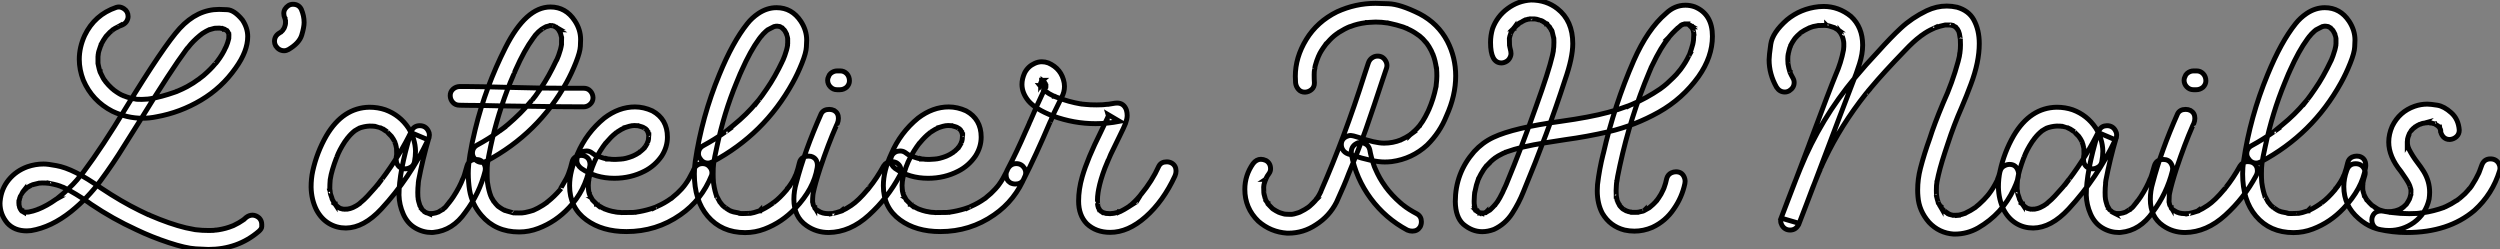 <?xml version="1.0" standalone="no"?>
<svg xmlns="http://www.w3.org/2000/svg" viewBox="0.19 -47.11 508.04 50.69"><rect x="0.19" y="-47.11" width="508.04" height="50.69" fill="#808080" stroke="none"/><path d="M42.52 3.58L42.52 3.58Q42 3.58 39.96 3.46Q37.93 3.34 34.48 2.20Q31.04 1.07 27.89-0.44L27.89-0.44Q23.11-2.63 18.73-5.58L18.73-5.58Q18.46-5.80 18.16-5.99L18.16-5.99Q15.53-7.82 13.32-8.91L13.32-8.91L13.04-9.05L12.99-9.05L12.91-9.08Q12.03-9.52 10.23-9.84L10.23-9.84Q10.17-9.84 10.17-9.87L10.17-9.87L10.31-9.84L9.95-9.87Q9.41-9.93 8.83-9.93L8.83-9.93L8.23-9.90Q8.20-9.87 8.04-9.87L8.04-9.87L8.12-9.87L8.04-9.87L7.46-9.73Q7.16-9.68 6.92-9.60L6.92-9.60L6.64-9.49L6.75-9.54Q6.64-9.54 5.66-8.97L5.66-8.97L5.77-9.02Q5.63-8.97 5.61-8.89L5.61-8.89L5.06-8.39Q5.06-8.37 5.00-8.33Q4.95-8.29 4.95-8.26L4.95-8.26L4.92-8.23L5.03-8.37Q5.03-8.29 4.92-8.20L4.92-8.20L4.81-8.09Q4.29-7.22 4.29-7.16L4.29-7.16L4.29-7.14L4.38-7.30Q4.35-7.27 4.33-7.23Q4.32-7.19 4.31-7.16Q4.29-7.14 4.29-7.11L4.29-7.11Q4.13-6.73 4.13-6.51L4.13-6.51L4.05-6.29L4.05-6.23L4.02-6.23Q4.02-6.26 4.03-6.33Q4.05-6.40 4.07-6.43L4.07-6.43L4.05-6.23L4.05-5.44L4.02-5.58Q4.07-5.47 4.09-5.35Q4.10-5.22 4.13-5.13Q4.16-5.03 4.17-4.98Q4.18-4.92 4.21-4.89L4.21-4.89L4.21-4.87L4.16-4.98L4.38-4.54Q4.43-4.43 4.51-4.35L4.51-4.35L4.43-4.43Q4.48-4.40 4.50-4.38Q4.51-4.35 4.57-4.29L4.57-4.29L4.62-4.29Q4.62-4.21 4.68-4.21L4.68-4.21L4.70-4.18Q4.59-4.18 4.59-4.27L4.59-4.27L4.57-4.27L4.59-4.27Q4.59-4.24 4.62-4.22Q4.65-4.21 4.66-4.20Q4.68-4.18 4.70-4.18Q4.73-4.18 4.77-4.16Q4.81-4.13 4.88-4.09Q4.95-4.05 4.96-4.05Q4.98-4.05 4.98-4.02L4.98-4.02L4.79-4.13L5.22-3.99Q5.11-4.02 5.09-4.02Q5.06-4.02 5.03-4.05L5.03-4.05L5.11-4.02L5.50-3.99L5.99-4.02L6.13-4.05Q6.97-4.21 7.68-4.48L7.68-4.48Q7.71-4.51 7.77-4.53Q7.82-4.54 7.86-4.55Q7.90-4.57 7.93-4.59L7.93-4.59L7.96-4.59L7.85-4.54Q9.76-5.30 11.59-6.62L11.59-6.62L11.68-6.67L11.65-6.67L11.73-6.70L11.79-6.75Q12.22-7.08 12.99-7.74L12.99-7.74Q15.31-9.76 16.52-11.40L16.52-11.40Q16.63-11.54 16.76-11.65L16.76-11.65L16.82-11.73L16.73-11.65L16.71-11.59Q17.04-12.03 17.23-12.25L17.23-12.25Q20.97-17.25 25.70-25.07L25.70-25.07Q33.47-37.79 36.72-41.34L36.72-41.34Q40.28-45.20 44.71-45.20L44.71-45.20Q44.93-45.20 46.35-45.14Q47.77-45.09 49.44-43.07L49.44-43.07Q50.53-41.45 50.53-39.68L50.53-39.68Q50.53-36.70 48.07-33.28L48.07-33.28Q45.25-29.26 41.04-26.76Q36.83-24.25 32.02-23.38L32.02-23.38Q30.57-23.08 29.15-23.08L29.15-23.08Q26.00-23.08 23.02-24.50L23.02-24.50Q18.92-26.61 17.12-30.82L17.12-30.82Q16.30-32.95 16.30-35.05L16.30-35.05Q16.30-37.49 17.39-39.89L17.39-39.89Q19.41-44.11 23.82-45.61L23.82-45.61Q24.09-45.69 24.36-45.69L24.36-45.69Q24.83-45.69 25.38-45.34L25.38-45.34Q26.22-44.79 26.22-43.75L26.22-43.75Q26.22-43.23 25.87-42.70Q25.51-42.16 24.61-41.86L24.61-41.86Q24.50-41.78 24.45-41.78Q24.39-41.78 24.34-41.75L24.34-41.75L24.50-41.84Q24.50-41.81 24.45-41.79Q24.39-41.78 24.34-41.75Q24.28-41.73 24.24-41.71Q24.20-41.70 24.20-41.67L24.20-41.67Q23.57-41.40 22.97-40.96L22.97-40.96L23.08-41.04L23.11-41.04Q23.08-41.04 23.05-40.99L23.05-40.99Q22.56-40.66 21.90-39.89L21.90-39.89L21.85-39.84L21.88-39.89L21.71-39.68Q21.19-38.96 20.78-38.17L20.78-38.17Q20.78-38.12 20.75-38.06Q20.73-38.01 20.70-37.95L20.70-37.95L20.73-37.98L20.73-38.06L20.78-38.12L20.59-37.65Q20.15-36.48 20.15-35.98L20.15-35.98L20.13-35.85L20.13-35.96L20.15-36.04L20.10-35.60L20.10-34.26L20.13-34.15L20.10-34.32L20.10-34.23Q20.15-34.07 20.23-33.61Q20.32-33.14 20.48-32.65L20.48-32.65L20.59-32.40Q20.56-32.40 20.55-32.43Q20.54-32.46 20.54-32.54L20.54-32.54L20.51-32.54L20.54-32.54L20.54-32.46L21.16-31.23Q21.44-30.73 21.55-30.68L21.55-30.68L21.63-30.54L21.57-30.60Q22.23-29.78 22.89-29.18L22.89-29.18L23.16-28.96L23.35-28.79Q24.58-27.89 25.24-27.67L25.24-27.67L25.38-27.59L25.24-27.67L25.18-27.67L25.46-27.59Q25.87-27.40 26.58-27.21L26.58-27.21Q27.04-27.07 27.21-27.07L27.21-27.07Q27.32-27.02 27.48-27.02L27.48-27.02L27.54-26.99L27.43-27.02L27.48-27.02Q27.54-26.99 27.70-26.99L27.70-26.99Q27.78-26.91 29.01-26.91L29.01-26.91Q29.50-26.91 30.49-26.99L30.49-26.99L30.32-26.99L30.71-27.04Q33.03-27.43 35.66-28.36L35.66-28.36L36.20-28.55L36.12-28.55Q36.09-28.52 36.08-28.51Q36.07-28.49 36.04-28.49L36.04-28.49L36.29-28.60Q37.27-29.01 38.20-29.50L38.20-29.50Q39.68-30.32 40.36-30.87L40.36-30.87L40.66-31.06L40.55-30.98L40.74-31.14L41.56-31.77Q43.07-33.09 43.91-34.13L43.91-34.13L44.11-34.34Q44.11-34.32 44.05-34.26L44.05-34.26L44.35-34.64Q45.45-36.09 46.02-37.41L46.02-37.41L46.13-37.60L46.07-37.49L46.16-37.68Q46.48-38.42 46.65-39.16L46.65-39.16Q46.65-39.32 46.70-39.43L46.70-39.43L46.68-39.27L46.70-39.89L46.70-40.11L46.68-40.17L46.68-40.28Q46.59-40.36 46.59-40.41Q46.59-40.47 46.57-40.47L46.57-40.47L46.57-40.50Q46.59-40.50 46.59-40.47Q46.59-40.44 46.65-40.39L46.65-40.39Q46.59-40.44 46.54-40.52Q46.48-40.61 46.48-40.66L46.48-40.66L46.18-40.99Q46.29-40.91 46.31-40.91Q46.32-40.91 46.32-40.88L46.32-40.88L46.29-40.88L45.86-41.15L45.80-41.15L45.80-41.18L45.94-41.13L45.28-41.32L45.04-41.37L45.01-41.37Q44.93-41.40 44.82-41.40L44.82-41.40Q44.08-41.40 43.80-41.37L43.80-41.37L43.86-41.37L43.70-41.34Q43.34-41.26 43.01-41.15L43.01-41.15L42.66-41.04L42.77-41.10L42.82-41.10L42.77-41.10L42.60-41.02Q42.14-40.82 41.32-40.30L41.32-40.30L40.77-39.87Q39.38-38.72 38.50-37.57L38.50-37.57L38.31-37.32L38.36-37.43L38.06-37.05Q34.95-32.87 28.90-23.02L28.90-23.02L25.46-17.55Q23.21-13.89 20.62-10.38Q18.02-6.86 14.63-4.13L14.63-4.13Q10.61-0.93 6.51-0.25L6.51-0.25Q6.07-0.19 5.63-0.19L5.63-0.19Q3.12-0.19 1.67-1.78L1.67-1.78Q0.19-3.55 0.19-5.80L0.19-5.80Q0.19-6.04 0.22-6.26L0.22-6.26Q0.46-8.75 1.96-10.57Q3.45-12.39 5.77-13.23L5.77-13.23Q7.38-13.78 9.05-13.78L9.05-13.78Q9.93-13.78 11.65-13.45L11.65-13.45Q15.15-12.85 20.73-8.89L20.73-8.89Q24.86-6.13 28.63-4.29L28.63-4.29L30.35-3.47L30.43-3.47L30.71-3.34L30.63-3.36Q34.73-1.59 37.95-0.82L37.95-0.82Q38.53-0.68 39.84-0.44L39.84-0.44L40.14-0.41Q41.21-0.27 42.68-0.27L42.68-0.27Q43.75-0.27 44.08-0.36L44.08-0.36L44.21-0.36Q44.27-0.36 44.30-0.38L44.30-0.38L44.57-0.41Q46.13-0.66 47.39-1.18L47.39-1.18L47.61-1.26Q48.81-1.83 49.57-2.38L49.57-2.38L49.49-2.32L49.60-2.41Q49.71-2.52 49.77-2.52L49.77-2.52L50.15-2.87Q50.78-3.39 51.52-3.39L51.52-3.39Q52.25-3.36 52.86-2.82L52.86-2.82Q53.38-2.27 53.38-1.53L53.38-1.53L53.38-1.07Q53.38-0.63 52.80-0.11L52.80-0.11Q48.51 3.58 42.52 3.58ZM57.94-36.80L57.94-36.80Q56.88-36.80 56.22-37.79L56.22-37.79Q55.97-38.25 55.97-38.69L55.97-38.69Q55.97-39.81 56.98-40.41L56.98-40.41Q57.26-40.55 57.34-40.63L57.34-40.63L57.23-40.55Q57.45-40.77 57.56-40.87Q57.67-40.96 57.67-40.99L57.67-40.99L57.56-40.85L57.89-41.32Q57.91-41.40 57.93-41.43Q57.94-41.45 58.02-41.54L58.02-41.54L57.91-41.37Q58.00-41.48 58.16-42.05L58.16-42.05L58.19-42.22L58.19-42.33L58.21-42.38L58.21-42.68L58.19-42.96L58.21-42.93Q58.21-42.93 58.21-42.77L58.21-42.77Q58.21-42.79 58.20-42.82Q58.19-42.85 58.19-42.90Q58.19-42.96 58.17-42.98Q58.16-43.01 58.16-43.07Q58.16-43.12 58.12-43.20Q58.08-43.29 58.08-43.45L58.08-43.45L58.11-43.42Q58.11-43.39 58.12-43.38Q58.13-43.37 58.13-43.26L58.13-43.26L58.08-43.39Q57.86-43.91 57.86-44.38L57.86-44.38Q57.86-45.34 58.82-45.99L58.82-45.99Q59.23-46.24 59.72-46.24L59.72-46.24Q60.89-46.24 61.41-45.25L61.41-45.25Q61.99-43.89 61.99-42.55L61.99-42.55Q61.99-41.59 61.50-39.96Q61.00-38.34 58.82-37.05L58.82-37.05Q58.38-36.80 57.94-36.80ZM88.32 0.11L87.96 0.14Q86.11 0.14 84.53-0.81Q82.96-1.75 82.14-3.61Q81.32-5.47 81.27-7.46L81.27-7.46Q81.27-12.17 83.62-19.96L83.62-19.96L83.67-20.18L87.17-18.70Q83.51-10.96 77.68-4.65L77.68-4.65Q74.13-0.82 70.49-0.77L70.49-0.77Q68.58-0.77 67.02-1.71Q65.46-2.65 64.50-4.46L64.50-4.46Q63.46-6.56 63.41-9.08L63.41-9.08Q63.41-10.83 63.74-12.33L63.74-12.33Q64.59-16.19 66.53-19.55L66.53-19.55Q69.89-25.24 75.28-25.32L75.28-25.32Q76.97-25.32 78.50-24.80L78.50-24.80Q81.46-23.71 83.21-21.08L83.21-21.08Q84.57-18.87 84.63-16.41L84.63-16.41Q84.63-15.31 84.41-14.19L84.41-14.19Q84.22-13.40 83.54-13.07L83.54-13.07Q83.04-12.80 82.55-12.80L82.55-12.80Q81.40-12.80 80.91-13.75L80.91-13.75Q80.69-14.19 80.69-14.85L80.69-14.85Q80.69-15.18 80.75-15.39L80.75-15.39L80.80-15.75Q80.80-16.60 80.77-17.09L80.77-17.09Q80.77-16.98 80.80-16.93L80.80-16.93L80.75-17.09Q80.64-17.75 80.36-18.38L80.36-18.38Q80.45-18.29 80.45-18.18L80.45-18.18Q80.45-18.24 80.42-18.27Q80.39-18.29 80.28-18.54Q80.17-18.79 79.73-19.41L79.73-19.41L79.11-20.04Q78.70-20.43 78.70-20.45L78.70-20.45L78.86-20.34L78.56-20.51Q78.09-20.89 77.33-21.22L77.33-21.22Q77.41-21.16 77.44-21.16Q77.46-21.16 77.52-21.14L77.52-21.14Q77.44-21.14 77.41-21.16Q77.38-21.19 76.40-21.44L76.40-21.44L76.18-21.46L76.40-21.44L76.32-21.44Q76.15-21.49 75.25-21.49L75.25-21.49Q74.21-21.44 73.09-21.03L73.09-21.03L73.23-21.05Q73.06-20.97 72.93-20.92Q72.79-20.86 72.43-20.62L72.43-20.62Q72.38-20.56 72.34-20.55Q72.30-20.54 72.16-20.45L72.16-20.45L72.32-20.56Q71.42-19.85 70.77-18.98L70.77-18.98L70.85-19.09Q70.77-19.00 70.75-18.99Q70.74-18.98 70.74-18.95L70.74-18.95Q70.49-18.65 70.27-18.32L70.27-18.32Q69.13-16.57 68.63-15.18L68.63-15.18L68.66-15.26Q68.66-15.15 68.61-15.15L68.61-15.15Q67.54-12.33 67.32-10.75L67.32-10.75L67.29-10.61Q67.21-9.68 67.21-8.72L67.21-8.72L67.29-8.20L67.27-8.26Q67.29-8.26 67.29-8.18L67.29-8.18Q67.29-7.71 67.62-6.92L67.62-6.92L67.70-6.62L67.65-6.75Q67.68-6.70 67.72-6.63Q67.76-6.56 67.76-6.51L67.76-6.51Q68.00-6.02 68.30-5.58L68.30-5.58L68.30-5.63Q68.28-5.63 68.17-5.71L68.17-5.71L68.20-5.74L68.80-5.06L68.77-5.09Q68.71-5.11 68.71-5.14L68.71-5.14L68.69-5.14Q68.74-5.14 68.81-5.09Q68.88-5.03 68.96-5.00L68.96-5.00Q69.10-4.87 69.43-4.70L69.43-4.70L69.26-4.79Q69.48-4.70 70.11-4.57L70.11-4.57L70.05-4.59L70.85-4.62L70.68-4.59Q71.48-4.73 71.80-4.89L71.80-4.89L72.00-4.98Q72.65-5.28 73.20-5.69L73.20-5.69L73.20-5.71Q73.20-5.77 73.24-5.78Q73.28-5.80 73.31-5.80L73.31-5.80Q74.27-6.59 74.87-7.25L74.87-7.25Q76.73-9.24 77.55-10.39L77.55-10.39L77.57-10.39L77.79-10.69Q77.74-10.64 77.74-10.61L77.74-10.61Q81.46-15.56 83.89-20.64L83.89-20.64Q84.36-21.55 85.48-21.57L85.48-21.57Q86.68-21.57 87.23-20.51L87.23-20.51Q87.45-20.13 87.45-19.69L87.45-19.69Q87.45-19.44 87.39-19.17L87.39-19.17Q87.34-19.09 87.31-18.98L87.31-18.98Q86.08-14.77 85.26-10.47L85.26-10.47L85.18-9.82L85.20-9.87Q85.09-8.89 85.09-8.01L85.09-8.01Q85.09-7.03 85.18-6.62L85.18-6.62L85.15-6.73Q85.23-6.23 85.42-5.66L85.42-5.66L85.56-5.20L85.50-5.36L85.70-5.03Q85.91-4.59 86.05-4.46L86.05-4.46L85.91-4.59Q86.00-4.54 86.04-4.47Q86.08-4.40 86.27-4.27Q86.46-4.13 86.46-4.05L86.46-4.05Q86.38-4.07 86.30-4.16L86.30-4.16L86.35-4.16Q86.46-4.05 86.68-3.96L86.68-3.96Q86.71-3.96 86.75-3.91Q86.79-3.86 86.84-3.86Q86.90-3.86 86.93-3.83L86.93-3.83L86.76-3.91Q86.82-3.91 86.86-3.88Q86.90-3.86 87.50-3.66L87.50-3.66L87.50-3.64L87.31-3.72L88.05-3.72Q88.18-3.75 88.29-3.75Q88.40-3.75 88.73-3.84Q89.06-3.94 89.10-3.96Q89.14-3.99 89.28-4.02L89.28-4.02Q89.50-4.13 90.18-4.57L90.18-4.57L90.23-4.59Q90.23-4.57 90.19-4.54Q90.15-4.51 90.10-4.48L90.10-4.48L90.32-4.70Q90.62-4.81 91.49-5.99L91.49-5.99Q91.55-5.99 91.55-6.07L91.55-6.07Q91.71-6.23 92.31-7.11L92.31-7.11Q93.63-9.13 94.25-10.80L94.25-10.80L94.20-10.66Q94.50-11.16 95.07-13.32L95.07-13.32Q95.46-14.71 96.91-14.71L96.91-14.71Q98.05-14.71 98.55-13.81L98.55-13.81Q98.82-13.32 98.82-12.80L98.82-12.80Q98.82-12.58 98.77-12.33L98.77-12.33Q97.62-7.77 94.77-3.99L94.77-3.99Q92.20-0.27 88.32 0.11L88.32 0.11ZM105.68 0.03L105.68 0.03Q100.90 0.03 98.03-3.34L98.03-3.34Q96.11-5.55 95.62-8.45L95.62-8.45Q95.35-10.17 95.35-11.89L95.35-11.89Q95.35-15.09 96.77-20.84L96.77-20.84Q98.88-29.48 102.92-37.46L102.92-37.46Q107.08-45.69 112.05-45.69L112.05-45.69Q115.17-45.69 117.00-42.88L117.00-42.88Q118.18-41.10 118.18-39.07L118.18-39.07Q118.18-38.88 118.13-37.71Q118.07-36.53 117.21-34.37Q116.35-32.21 115.34-30.38L115.34-30.38Q109.57-19.96 99.04-14.36L99.04-14.36Q98.57-14.11 98.14-14.11L98.14-14.11Q97.07-14.11 96.47-15.09L96.47-15.09Q96.20-15.53 96.20-16.00L96.20-16.00Q96.20-17.12 97.21-17.66L97.21-17.66Q99.48-18.89 101.55-20.37L101.55-20.37L101.58-20.37Q101.64-20.40 101.80-20.56L101.80-20.56L101.83-20.56L101.72-20.48Q101.80-20.56 101.83-20.58Q101.86-20.59 101.88-20.60Q101.91-20.62 101.91-20.64L101.91-20.64Q102.40-20.97 103.39-21.79L103.39-21.79Q106.09-24.09 107.95-26.36L107.95-26.36Q108.45-26.96 108.50-26.96L108.50-26.96Q108.47-26.96 108.47-26.95Q108.47-26.93 108.39-26.85L108.39-26.85Q108.77-27.23 110.09-29.18L110.09-29.18Q111.70-31.53 113.29-34.92L113.29-34.92Q113.31-34.97 113.34-35L113.34-35L113.31-34.89L113.29-34.86L113.37-35.03Q113.56-35.46 113.72-35.90L113.72-35.90Q114.16-37.08 114.32-38.17L114.32-38.17L114.30-38.09L114.30-38.66L114.32-39.48L114.32-39.38Q114.32-39.46 114.32-39.51L114.32-39.51L114.27-39.65L114.08-40.39L114.13-40.22L114.00-40.52Q113.72-41.07 113.61-41.18L113.61-41.18L113.64-41.13Q113.64-41.04 113.72-41.04L113.72-41.04Q113.67-41.07 113.63-41.14Q113.59-41.21 113.50-41.28Q113.42-41.34 113.38-41.40Q113.34-41.45 113.30-41.48Q113.26-41.51 113.24-41.54Q113.23-41.56 113.20-41.59L113.20-41.59L113.18-41.59L113.20-41.59Q113.31-41.48 113.34-41.48L113.34-41.48L112.96-41.70Q112.96-41.73 112.93-41.73Q112.90-41.73 112.88-41.75Q112.85-41.78 112.79-41.79Q112.74-41.81 112.71-41.84L112.71-41.84L112.88-41.78L112.82-41.78L112.74-41.81Q112.71-41.84 112.67-41.85Q112.63-41.86 112.56-41.86Q112.49-41.86 112.44-41.86L112.44-41.86L112.36-41.89Q112.36-41.92 112.38-41.92L112.38-41.92L112.46-41.89Q112.33-41.92 112.11-41.92L112.11-41.92L112-41.92Q111.97-41.89 111.89-41.89Q111.81-41.89 111.81-41.86L111.81-41.86L111.54-41.78L111.23-41.70L111.32-41.75L111.07-41.64Q110.55-41.37 110.22-41.13L110.22-41.13Q110.22-41.15 110.25-41.17Q110.28-41.18 110.29-41.19Q110.30-41.21 110.33-41.23L110.33-41.23L110.17-41.10Q109.65-40.74 108.99-39.98L108.99-39.98L108.83-39.76L108.77-39.68L108.88-39.81L108.53-39.35Q106.75-36.94 104.95-32.87L104.95-32.87L104.73-32.35L104.75-32.38L104.75-32.43Q104.75-32.38 104.47-31.72Q104.18-31.06 103.91-30.41L103.91-30.41Q101.34-24.04 99.91-17.42L99.91-17.42Q99.39-14.98 99.29-14.05L99.29-14.05L99.31-14.25L99.26-13.89Q99.18-13.34 99.18-11.87L99.18-11.87Q99.18-10.91 99.23-10.31L99.23-10.31Q99.26-10.17 99.26-9.95L99.26-9.95L99.26-10.01Q99.50-8.34 99.97-7.16L99.97-7.16L99.91-7.33Q99.91-7.27 99.97-7.22L99.97-7.22Q99.97-7.14 100.02-7.05L100.02-7.05L100.43-6.34L100.60-6.04L100.49-6.26L100.57-6.15Q100.90-5.69 101.28-5.30L101.28-5.30Q101.31-5.30 101.35-5.26Q101.39-5.22 101.42-5.21Q101.45-5.20 101.58-5.09L101.58-5.09L101.42-5.17L101.75-4.95Q102.18-4.65 102.65-4.40L102.65-4.40Q102.76-4.35 102.81-4.33Q102.87-4.32 102.92-4.32L102.92-4.32Q102.81-4.32 102.73-4.40L102.73-4.40L102.68-4.40L103.25-4.21Q104.23-3.91 104.40-3.88L104.40-3.88L104.64-3.86Q104.64-3.83 104.59-3.83L104.59-3.83Q104.54-3.83 104.43-3.91L104.43-3.91Q104.48-3.86 104.88-3.84Q105.27-3.83 105.66-3.83L105.66-3.83Q106.50-3.83 106.56-3.88L106.56-3.88L106.59-3.88Q106.53-3.86 106.45-3.86L106.45-3.86Q106.72-3.86 107.76-4.13L107.76-4.13Q108.20-4.24 108.34-4.29L108.34-4.29Q108.36-4.32 108.45-4.35L108.45-4.35L108.61-4.40L108.47-4.32Q109.54-4.79 110.52-5.41L110.52-5.41L111.21-5.88Q111.21-5.91 111.23-5.92Q111.26-5.93 111.29-5.96Q111.32-5.99 111.37-6.03Q111.43-6.07 111.51-6.13L111.51-6.13Q112.82-7.16 114.05-8.59L114.05-8.59Q114.05-8.61 114.08-8.64Q114.11-8.67 114.19-8.78L114.19-8.78L114.11-8.67L114.19-8.78Q113.89-8.48 114.71-9.84L114.71-9.84Q115.39-10.96 115.61-11.51L115.61-11.51Q115.58-11.40 115.58-11.40L115.58-11.40L115.55-11.40L115.72-11.81Q116.16-12.96 116.43-14.16L116.43-14.16Q116.59-14.96 117.30-15.31L117.30-15.31Q117.77-15.53 118.29-15.53L118.29-15.53Q118.54-15.53 118.78-15.48L118.78-15.48Q120.12-15.09 120.09-13.56L120.09-13.56L120.01-13.15Q119.11-8.37 115.83-4.92L115.83-4.92Q113.15-2.05 109.62-0.71L109.62-0.71Q107.71 0.03 105.68 0.03ZM118.78-25.40L118.78-25.40L113.86-25.43Q104.18-25.54 102.05-25.59L102.05-25.59Q97.75-25.70 95.18-25.70L95.18-25.70L93.57-25.73Q92.75-25.73 92.23-26.29Q91.71-26.85 91.68-27.64L91.68-27.64Q91.66-28.44 92.23-28.97Q92.80-29.50 93.60-29.53L93.60-29.53L94.72-29.53Q97.13-29.53 104.23-29.34L104.23-29.34Q109.70-29.18 115.17-29.18L115.17-29.18L118.81-29.18Q119.63-29.18 120.15-28.62Q120.67-28.05 120.70-27.26L120.70-27.26Q120.70-26.47 120.12-25.94Q119.55-25.40 118.78-25.40ZM127.50-0.05L127.50-0.05Q122.58-0.05 119.36-2.41L119.36-2.41Q115.94-4.89 115.94-9.38L115.94-9.38Q115.94-12.36 117.55-15.86L117.55-15.86Q119.38-20.15 122.99-23.11L122.99-23.11Q125.97-25.38 129.23-25.38L129.23-25.38Q131.00-25.38 132.75-24.58L132.75-24.58Q135.82-22.91 135.82-19.25L135.82-19.25Q135.82-17.23 134.67-15.42L134.67-15.42Q133.27-13.40 131.17-12.33L131.17-12.33Q128.35-10.88 125.04-10.88L125.04-10.88Q121.19-10.88 118.32-12.88L118.32-12.88Q117.41-13.59 117.41-14.49L117.41-14.49Q117.41-14.98 117.66-15.50L117.66-15.50Q118.23-16.43 119.36-16.43L119.36-16.43Q119.88-16.43 120.31-16.16L120.31-16.16Q121.02-15.59 121.60-15.39L121.60-15.39L121.41-15.50L121.71-15.37Q123.10-14.82 123.70-14.82L123.70-14.82L123.79-14.79L123.68-14.79L123.68-14.82L123.79-14.79L124.00-14.79Q124.41-14.71 125.23-14.71L125.23-14.71L126.52-14.79L126.36-14.79Q127.20-14.79 128.79-15.39L128.79-15.39Q128.68-15.34 128.63-15.34L128.63-15.34L129.01-15.50Q129.36-15.64 130.24-16.21L130.24-16.21L130.16-16.16L130.18-16.19Q130.21-16.19 130.24-16.23Q130.27-16.27 130.35-16.31Q130.43-16.35 130.76-16.68L130.76-16.68Q130.98-16.84 131.17-17.12L131.17-17.12L131.25-17.17Q131.22-17.14 131.21-17.12Q131.20-17.09 131.18-17.06Q131.17-17.04 131.14-17.04L131.14-17.04L131.17-17.09Q131.33-17.25 131.77-18.07L131.77-18.07L131.71-17.96Q131.71-17.99 131.76-18.10Q131.80-18.21 131.82-18.29Q131.85-18.38 131.88-18.40L131.88-18.40L131.99-18.87L131.93-18.73L131.99-18.95L131.99-19.03Q132.02-19.17 132.02-19.55L132.02-19.55Q132.02-19.71 132.04-19.71L132.04-19.71L132.04-19.55Q132.02-19.61 132.00-19.74Q131.99-19.88 131.93-20.02L131.93-20.02L131.93-20.07Q131.88-20.13 131.87-20.21Q131.85-20.29 131.85-20.32L131.85-20.32L131.82-20.34L131.91-20.18Q131.82-20.37 131.71-20.54L131.71-20.54L131.61-20.75L131.69-20.62L131.33-21Q131.39-20.95 131.39-20.92L131.39-20.92L131.33-20.97Q131.25-21.03 131.17-21.07Q131.09-21.11 131.04-21.15Q131.00-21.19 130.98-21.19L130.98-21.19L130.81-21.27L130.48-21.38Q130.32-21.44 130.20-21.46Q130.07-21.49 129.99-21.52Q129.91-21.55 129.88-21.57L129.88-21.57L129.83-21.57L129.88-21.55L130.02-21.55Q129.47-21.60 129.09-21.60L129.09-21.60Q128.79-21.60 128.49-21.55L128.49-21.55L128.65-21.57Q128.11-21.49 127.48-21.27L127.48-21.27L127.18-21.16L127.18-21.19L127.29-21.22Q126.41-20.84 125.62-20.29L125.62-20.29L125.45-20.21L125.51-20.23L125.23-19.99Q124.39-19.33 123.40-18.16L123.40-18.16Q123.38-18.16 123.35-18.12Q123.32-18.07 123.29-18.05Q123.27-18.02 123.27-17.99L123.27-17.99L123.24-17.96L123.24-17.99L123.32-18.10Q122.12-16.54 121.24-14.77L121.24-14.77L120.89-14.03L120.97-14.19L120.56-13.18Q120.12-12.00 119.90-10.91L119.90-10.91L119.82-10.47L119.82-10.64L119.85-10.66L119.85-10.58Q119.79-10.47 119.74-9.43L119.74-9.43Q119.74-8.94 119.79-8.45L119.79-8.45L119.77-8.59Q119.77-8.53 119.82-8.42L119.82-8.42L119.82-8.23L119.90-7.90L119.96-7.85L119.96-7.71L120.07-7.46L120.04-7.46L119.98-7.60Q120.37-6.84 120.53-6.59L120.53-6.59L120.64-6.40Q120.61-6.40 120.60-6.43Q120.59-6.45 120.59-6.47Q120.59-6.48 120.50-6.56L120.50-6.56L120.53-6.56L120.83-6.23L121.46-5.61Q121.52-5.55 121.54-5.55L121.54-5.55L121.54-5.52L121.43-5.61L121.41-5.61L121.41-5.63Q121.43-5.63 121.46-5.61Q121.49-5.58 121.54-5.55L121.54-5.55Q121.73-5.44 121.90-5.28L121.90-5.28Q122.96-4.65 123.05-4.65L123.05-4.65L123.10-4.62L122.91-4.70Q122.96-4.70 123.05-4.66Q123.13-4.62 123.21-4.59L123.21-4.59Q123.89-4.32 124.61-4.16L124.61-4.16L125.13-4.07L125.34-4.02L125.29-4.02Q125.23-4.02 125.10-4.07L125.10-4.07Q125.67-3.94 126.27-3.94L126.27-3.94L126.49-3.91Q128.54-3.91 128.90-3.94L128.90-3.94L129.34-3.99L129.45-3.99L129.36-3.96L129.25-3.96L129.39-3.99Q130.95-4.21 132.45-4.68L132.45-4.68L133.38-5.00L133.22-4.92Q133.22-4.95 133.27-4.95Q133.33-4.95 133.46-5.03Q133.60-5.11 133.74-5.17L133.74-5.17Q135.21-5.80 136.50-6.73L136.50-6.73L136.64-6.81L136.45-6.67L136.58-6.78Q136.72-6.84 136.86-7L136.86-7Q137.84-7.77 138.69-8.70L138.69-8.70L139.15-9.24L139.34-9.49Q139.40-9.60 139.48-9.68L139.48-9.68Q140.16-10.58 140.98-12.25L140.98-12.25L141.12-12.50L141.04-12.33L141.09-12.50Q141.67-13.86 142.95-13.86L142.95-13.86Q144.02-13.86 144.62-12.91L144.62-12.91Q144.87-12.47 144.87-12.00L144.87-12.00Q144.87-11.73 144.79-11.46L144.79-11.46Q142.76-6.43 138.44-3.45L138.44-3.45Q133.57-0.05 127.50-0.05ZM151.62 0.16L151.62 0.16Q146.84 0.16 143.99-3.20L143.99-3.20Q141.29-6.40 141.29-11.76L141.29-11.76Q141.29-13.04 141.48-14.33L141.48-14.33Q142.82-23.38 146.37-31.96L146.37-31.96Q149.08-38.58 152.06-42.30L152.06-42.30Q152.99-43.48 154.27-44.35L154.27-44.35Q156.05-45.55 157.99-45.55L157.99-45.55Q161.11-45.55 162.94-42.77L162.94-42.77Q164.12-40.96 164.12-38.96L164.12-38.96Q164.12-38.77 164.06-37.58Q164.01-36.39 163.15-34.25Q162.29-32.10 161.27-30.27L161.27-30.27Q155.50-19.82 144.98-14.22L144.98-14.22Q144.51-13.97 144.05-13.97L144.05-13.97Q143.01-13.97 142.41-14.96L142.41-14.96Q142.13-15.39 142.13-15.86L142.13-15.86Q142.13-16.98 143.14-17.53L143.14-17.53Q145.41-18.76 147.49-20.23L147.49-20.23L147.77-20.43Q147.66-20.43 147.66-20.34L147.66-20.34Q147.66-20.37 147.68-20.38Q147.71-20.40 147.77-20.45L147.77-20.45L149.30-21.71Q151.92-23.84 153.92-26.25L153.92-26.25L154.44-26.85Q154.41-26.82 154.40-26.81Q154.38-26.80 154.36-26.77Q154.33-26.74 154.33-26.71L154.33-26.71Q154.96-27.51 156.02-29.07L156.02-29.07Q157.64-31.39 159.25-34.78L159.25-34.78L159.28-34.86L159.28-34.86Q159.25-34.84 159.25-34.81Q159.25-34.78 159.24-34.77Q159.22-34.75 159.22-34.73L159.22-34.73L159.30-34.89Q159.50-35.33 159.66-35.79L159.66-35.79Q160.10-36.97 160.26-38.04L160.26-38.04L160.23-37.95L160.23-38.06Q160.26-38.09 160.26-38.14L160.26-38.14Q160.26-38.45 160.26-38.53L160.26-38.53L160.26-39.35L160.26-39.24Q160.23-39.38 160.23-39.42Q160.23-39.46 160.22-39.51Q160.21-39.57 160.21-39.58Q160.21-39.59 160.04-40.11L160.04-40.11L160.02-40.22L160.02-40.25L160.07-40.11L159.93-40.39Q159.66-40.93 159.55-41.04L159.55-41.04L159.55-41.07L159.55-41.02Q159.58-40.96 159.66-40.91L159.66-40.91L159.28-41.29Q159.28-41.32 159.24-41.34Q159.20-41.37 159.17-41.43L159.17-41.43L159.11-41.45L159.28-41.32L159.14-41.43Q159.06-41.51 158.89-41.59Q158.73-41.67 158.70-41.67Q158.68-41.67 158.65-41.70L158.65-41.70L158.84-41.64Q158.76-41.67 158.73-41.69Q158.70-41.70 158.61-41.73Q158.51-41.75 158.42-41.75Q158.32-41.75 158.29-41.78L158.29-41.78L157.99-41.78Q157.91-41.78 157.86-41.78L157.86-41.78Q157.69-41.75 157.47-41.70L157.47-41.70L157.42-41.67L157.04-41.48L156.46-41.18L156.16-41.02L156.27-41.10L156.21-41.04Q156.00-40.91 155.75-40.66L155.75-40.66Q155.20-40.17 154.88-39.73L154.88-39.73L154.82-39.68Q154.74-39.59 154.46-39.21L154.46-39.21Q152.69-36.80 150.88-32.73L150.88-32.73L150.69-32.29L150.64-32.18L150.69-32.32L150.64-32.21L149.84-30.27Q147.33-24.20 145.88-17.31L145.88-17.31Q145.36-14.98 145.22-13.95L145.22-13.95L145.25-14.14L145.20-13.75Q145.11-13.15 145.11-11.73L145.11-11.73Q145.11-10.88 145.17-10.17L145.17-10.17Q145.20-10.04 145.20-9.82L145.20-9.82L145.20-9.87Q145.44-8.18 145.91-7.03L145.91-7.03Q145.85-7.19 145.82-7.19L145.82-7.19L145.82-7.22Q145.85-7.22 145.88-7.16L145.88-7.16L146.21-6.54L146.54-5.93L146.43-6.13L146.51-6.02Q147.03-5.30 147.30-5.14L147.30-5.14L147.52-4.95L147.44-5.00Q147.36-5.03 147.36-5.06L147.36-5.06L147.49-4.98Q147.66-4.84 147.68-4.84L147.68-4.84Q148.53-4.27 148.63-4.25Q148.72-4.24 148.76-4.21Q148.80-4.18 148.86-4.18L148.86-4.18L148.61-4.27L148.72-4.21Q149.05-4.05 150.20-3.86L150.20-3.86Q150.50-3.80 150.58-3.72L150.58-3.72Q150.50-3.72 150.36-3.77L150.36-3.77Q150.47-3.72 150.86-3.72L150.86-3.72L151.40-3.72Q152.30-3.72 152.47-3.75L152.47-3.75L152.55-3.75Q152.63-3.75 152.63-3.77L152.63-3.77L152.61-3.77Q152.58-3.75 152.52-3.75Q152.47-3.75 152.39-3.72L152.39-3.72Q152.44-3.75 152.51-3.75Q152.58-3.75 152.66-3.75L152.66-3.75Q153.43-3.88 154.19-4.16L154.19-4.16Q154.22-4.16 154.36-4.21Q154.49-4.27 154.57-4.27L154.57-4.27L154.57-4.29L154.55-4.27Q154.52-4.24 154.41-4.21L154.41-4.21Q155.70-4.73 157.01-5.66L157.01-5.66L157.28-5.85Q157.20-5.80 157.17-5.78Q157.14-5.77 157.14-5.74L157.14-5.74Q157.14-5.80 157.24-5.85Q157.34-5.91 157.47-5.99L157.47-5.99Q158.62-6.84 159.99-8.45L159.99-8.45Q159.99-8.50 160.10-8.61L160.10-8.61L160.13-8.67L160.15-8.67L160.04-8.53Q160.10-8.64 160.18-8.72L160.18-8.72Q161.33-10.20 161.82-11.38L161.82-11.38L161.77-11.27L161.79-11.35Q161.93-11.62 161.96-11.68L161.96-11.68Q162.37-12.82 162.64-14.03L162.64-14.03Q162.80-14.82 163.52-15.18L163.52-15.18Q163.98-15.39 164.50-15.39L164.50-15.39Q164.75-15.39 164.99-15.34L164.99-15.34Q166.33-14.96 166.30-13.43L166.30-13.43L166.25-12.99Q165.57-8.75 161.79-4.76L161.79-4.76Q159.09-1.91 155.56-0.57L155.56-0.57Q153.64 0.16 151.62 0.16ZM168.60 0.14L168.60 0.14Q166.09 0.14 164.09-1.26L164.09-1.26Q161.52-3.04 161.52-6.62L161.52-6.62Q161.52-8.31 162.01-9.95L162.01-9.95Q163.71-16.46 167.07-24.01L167.07-24.01Q167.54-24.88 168.71-24.88L168.71-24.88Q169.23-24.88 169.70-24.66L169.70-24.66Q170.57-24.14 170.57-23.08L170.57-23.08Q170.57-22.53 170.35-22.01Q170.13-21.49 170.11-21.49L170.11-21.49Q168.49-17.80 166.88-12.99L166.88-12.99Q165.81-9.71 165.43-7.82L165.43-7.82L165.38-7.44Q165.32-6.89 165.32-6.07L165.32-6.07L165.35-5.96L165.32-6.13Q165.35-5.85 165.42-5.65Q165.48-5.44 165.51-5.30L165.51-5.30L165.46-5.44Q165.48-5.36 165.48-5.32Q165.48-5.28 165.76-4.84L165.76-4.84L165.76-4.89Q165.73-4.89 165.68-4.98L165.68-4.98L165.81-4.76L166.22-4.35Q166.17-4.35 166.11-4.46L166.11-4.46L166.20-4.43Q166.71-4.10 166.99-3.96L166.99-3.96L166.85-4.02L166.96-3.99Q167.34-3.80 167.97-3.72L167.97-3.72L167.81-3.75Q167.92-3.75 168.04-3.72Q168.16-3.69 168.55-3.69L168.55-3.69Q169.07-3.69 169.31-3.72L169.31-3.72L169.15-3.69Q169.15-3.72 169.34-3.72L169.34-3.72Q169.39-3.75 169.50-3.75L169.50-3.75Q170.00-3.83 171.14-4.21L171.14-4.21L171.14-4.24L171.04-4.16Q172.13-4.65 173.17-5.36L173.17-5.36Q174.64-6.34 176.53-8.61L176.53-8.61Q176.59-8.61 176.65-8.74Q176.72-8.86 176.74-8.86Q176.75-8.86 176.80-8.94L176.80-8.94Q178.34-10.83 179.76-13.40L179.76-13.40Q180.33-14.27 181.34-14.27L181.34-14.27Q181.89-14.27 182.38-14.03L182.38-14.03Q183.29-13.48 183.29-12.39L183.29-12.39Q183.29-11.89 183.01-11.40L183.01-11.40Q180.58-6.86 176.76-3.39Q172.95 0.08 168.60 0.14ZM170.90-28.88L170.90-28.88L170.27-28.88Q169.50-28.88 168.94-29.45Q168.38-30.02 168.38-30.82L168.38-30.82Q168.38-31.20 168.57-31.55L168.57-31.55Q168.68-31.91 168.98-32.18L168.98-32.18Q169.59-32.70 170.32-32.70L170.32-32.70L170.93-32.70Q171.72-32.70 172.27-32.13Q172.81-31.55 172.81-30.68L172.81-30.68Q172.81-29.97 172.24-29.39L172.24-29.39Q171.61-28.88 170.90-28.88ZM191.27-0.05L191.27-0.05Q186.35-0.05 183.12-2.41L183.12-2.41Q179.70-4.89 179.70-9.38L179.70-9.38Q179.70-12.36 181.32-15.86L181.32-15.86Q183.15-20.15 186.76-23.11L186.76-23.11Q189.74-25.38 192.99-25.38L192.99-25.38Q194.77-25.38 196.52-24.58L196.52-24.58Q199.58-22.91 199.58-19.25L199.58-19.25Q199.58-17.23 198.43-15.42L198.43-15.42Q197.04-13.40 194.93-12.33L194.93-12.33Q192.12-10.88 188.81-10.88L188.81-10.88Q184.95-10.88 182.08-12.88L182.08-12.88Q181.18-13.59 181.18-14.49L181.18-14.49Q181.18-14.98 181.43-15.50L181.43-15.50Q182-16.43 183.12-16.43L183.12-16.43Q183.64-16.43 184.08-16.16L184.08-16.16Q184.79-15.59 185.36-15.39L185.36-15.39L185.17-15.50L185.47-15.37Q186.87-14.82 187.47-14.82L187.47-14.82L187.55-14.79L187.44-14.79L187.44-14.82L187.55-14.79L187.77-14.79Q188.18-14.71 189-14.71L189-14.71L190.29-14.79L190.12-14.79Q190.97-14.79 192.55-15.39L192.55-15.39Q192.45-15.34 192.39-15.34L192.39-15.34L192.77-15.50Q193.13-15.64 194.00-16.21L194.00-16.21L193.92-16.16L193.95-16.19Q193.98-16.19 194.00-16.23Q194.03-16.27 194.11-16.31Q194.20-16.35 194.52-16.68L194.52-16.68Q194.74-16.84 194.93-17.12L194.93-17.12L195.02-17.17Q194.99-17.14 194.97-17.12Q194.96-17.09 194.95-17.06Q194.93-17.04 194.91-17.04L194.91-17.04L194.93-17.09Q195.10-17.25 195.54-18.07L195.54-18.07L195.48-17.96Q195.48-17.99 195.52-18.10Q195.56-18.21 195.59-18.29Q195.62-18.38 195.64-18.40L195.64-18.40L195.75-18.87L195.70-18.73L195.75-18.95L195.75-19.03Q195.78-19.17 195.78-19.55L195.78-19.55Q195.78-19.71 195.81-19.71L195.81-19.71L195.81-19.55Q195.78-19.61 195.77-19.74Q195.75-19.88 195.70-20.02L195.70-20.02L195.70-20.07Q195.64-20.13 195.63-20.21Q195.62-20.29 195.62-20.32L195.62-20.32L195.59-20.34L195.67-20.18Q195.59-20.37 195.48-20.54L195.48-20.54L195.37-20.75L195.45-20.62L195.10-21Q195.15-20.95 195.15-20.92L195.15-20.92L195.10-20.97Q195.02-21.03 194.93-21.07Q194.85-21.11 194.81-21.15Q194.77-21.19 194.74-21.19L194.74-21.19L194.58-21.27L194.25-21.38Q194.09-21.44 193.96-21.46Q193.84-21.49 193.76-21.52Q193.68-21.55 193.65-21.57L193.65-21.57L193.59-21.57L193.65-21.55L193.79-21.55Q193.24-21.60 192.86-21.60L192.86-21.60Q192.55-21.60 192.25-21.55L192.25-21.55L192.42-21.57Q191.87-21.49 191.24-21.27L191.24-21.27L190.94-21.16L190.94-21.19L191.05-21.22Q190.18-20.84 189.38-20.29L189.38-20.29L189.22-20.21L189.27-20.23L189-19.99Q188.15-19.33 187.17-18.16L187.17-18.16Q187.14-18.16 187.11-18.12Q187.09-18.07 187.06-18.05Q187.03-18.02 187.03-17.99L187.03-17.99L187.00-17.96L187.00-17.99L187.09-18.10Q185.88-16.54 185.01-14.77L185.01-14.77L184.65-14.03L184.73-14.19L184.32-13.18Q183.89-12.00 183.67-10.91L183.67-10.91L183.59-10.47L183.59-10.64L183.61-10.66L183.61-10.58Q183.56-10.47 183.50-9.43L183.50-9.43Q183.50-8.94 183.56-8.45L183.56-8.45L183.53-8.59Q183.53-8.53 183.59-8.42L183.59-8.42L183.59-8.23L183.67-7.90L183.72-7.85L183.72-7.71L183.83-7.46L183.80-7.46L183.75-7.60Q184.13-6.84 184.30-6.59L184.30-6.59L184.41-6.40Q184.38-6.40 184.37-6.43Q184.35-6.45 184.35-6.47Q184.35-6.48 184.27-6.56L184.27-6.56L184.30-6.56L184.60-6.23L185.23-5.61Q185.28-5.55 185.31-5.55L185.31-5.55L185.31-5.52L185.20-5.61L185.17-5.61L185.17-5.63Q185.20-5.63 185.23-5.61Q185.25-5.58 185.31-5.55L185.31-5.55Q185.50-5.44 185.66-5.28L185.66-5.28Q186.73-4.65 186.81-4.65L186.81-4.65L186.87-4.62L186.68-4.70Q186.73-4.70 186.81-4.66Q186.89-4.62 186.98-4.59L186.98-4.59Q187.66-4.32 188.37-4.16L188.37-4.16L188.89-4.07L189.11-4.02L189.05-4.02Q189-4.02 188.86-4.07L188.86-4.07Q189.44-3.94 190.04-3.94L190.04-3.94L190.26-3.91Q192.31-3.91 192.66-3.94L192.66-3.94L193.10-3.99L193.21-3.99L193.13-3.96L193.02-3.96L193.16-3.99Q194.71-4.21 196.22-4.68L196.22-4.68L197.15-5.00L196.98-4.92Q196.98-4.95 197.04-4.95Q197.09-4.95 197.23-5.03Q197.37-5.11 197.50-5.17L197.50-5.17Q198.98-5.80 200.27-6.73L200.27-6.73L200.40-6.81L200.21-6.67L200.35-6.78Q200.48-6.84 200.62-7L200.62-7Q201.61-7.77 202.45-8.70L202.45-8.70L202.92-9.24L203.11-9.49Q203.16-9.60 203.25-9.68L203.25-9.68Q203.93-10.58 204.75-12.25L204.75-12.25L204.89-12.50L204.80-12.33L204.86-12.50Q205.43-13.86 206.72-13.86L206.72-13.86Q207.79-13.86 208.39-12.91L208.39-12.91Q208.63-12.47 208.63-12.00L208.63-12.00Q208.63-11.73 208.55-11.46L208.55-11.46Q206.53-6.43 202.21-3.45L202.21-3.45Q197.34-0.05 191.27-0.05ZM225.80 0.11L225.80 0.11Q222.91 0.11 221.05-1.64L221.05-1.64Q219.38-3.36 219.38-6.26L219.38-6.26Q219.38-8.64 220.12-11.21L220.12-11.21Q221.18-14.88 223.89-20.29L223.89-20.29L225.23-23.11L225.20-23.00L225.18-23.00L225.20-23.00Q225.20-23.02 225.22-23.06Q225.23-23.11 225.24-23.15Q225.26-23.19 225.34-23.35L225.34-23.35L225.37-23.41Q225.37-23.46 225.45-23.63L225.45-23.63Q225.45-23.68 225.48-23.71L225.48-23.71L225.42-23.60L225.42-23.65L225.37-23.82L227.69-22.45Q225.23-21.98 222.82-21.98L222.82-21.98Q218.42-21.98 214.16-23.54L214.16-23.54Q210.66-24.88 209.18-26.61L209.18-26.61Q207.87-28.22 207.87-29.97L207.87-29.97Q207.87-31.09 208.41-32.29L208.41-32.29Q209.10-33.63 210.46-34.23L210.46-34.23Q211.18-34.56 211.91-34.56L211.91-34.56Q212.57-34.56 213.23-34.32L213.23-34.32Q215.93-33.14 216.45-30.27L216.45-30.27Q216.51-29.91 216.51-29.56L216.51-29.56Q216.51-28.38 215.93-27.32L215.93-27.32Q213.96-23.41 213.77-22.70L213.77-22.70L213.64-22.42L213.72-22.59Q213.69-22.59 213.69-22.53L213.69-22.53Q213.64-22.37 213.58-22.31L213.58-22.31Q210.66-15.45 208.17-10.58L208.17-10.58Q207.68-9.71 206.55-9.71L206.55-9.71Q206.01-9.71 205.52-9.95L205.52-9.95Q204.64-10.50 204.64-11.59L204.64-11.59Q204.64-12.11 204.89-12.58L204.89-12.58Q206.88-16.38 208.61-20.40L208.61-20.40L208.66-20.51L208.71-20.62L208.96-21.16L209.37-22.09Q209.40-22.29 209.54-22.48L209.54-22.48Q211.23-26.41 212.11-28.22L212.11-28.22L212.60-29.18L212.73-29.42L212.63-29.20L212.65-29.29Q212.65-29.37 212.73-29.50L212.73-29.50L212.73-29.56Q212.71-29.56 212.69-29.53Q212.68-29.50 212.68-29.48L212.68-29.48L212.68-29.34L212.71-29.37L212.71-29.59Q212.71-29.67 212.68-29.70L212.68-29.70L212.71-29.67Q212.71-29.53 212.73-29.50L212.73-29.50L212.73-29.48L212.73-29.53Q212.71-29.56 212.69-29.65Q212.68-29.75 212.65-29.78L212.65-29.78Q212.65-30.00 212.57-30.08L212.57-30.08L212.65-29.94L212.65-29.91L212.54-30.11Q212.52-30.13 212.42-30.27Q212.32-30.41 212.32-30.49L212.32-30.49Q212.32-30.46 212.34-30.45Q212.35-30.43 212.37-30.41Q212.38-30.38 212.39-30.35Q212.41-30.32 212.43-30.32L212.43-30.32L212.43-30.30L212.38-30.41Q212.13-30.57 212.13-30.68L212.13-30.68L212.24-30.60L212.24-30.57Q212.21-30.57 212.13-30.63Q212.05-30.68 211.97-30.72Q211.89-30.76 211.89-30.79L211.89-30.79L211.86-30.79L211.86-30.82Q211.89-30.82 211.89-30.79L211.89-30.79L211.91-30.79Q211.94-30.76 211.96-30.73Q211.97-30.71 211.98-30.69Q212.00-30.68 212.02-30.68L212.02-30.68L211.97-30.73L211.89-30.73L211.83-30.76L211.89-30.76Q211.91-30.73 212.00-30.73Q212.08-30.73 212.08-30.71L212.08-30.71Q212.08-30.73 212.00-30.73L212.00-30.73L211.89-30.73L211.97-30.76L212.05-30.76Q212.02-30.73 211.91-30.73L211.91-30.73L211.83-30.71Q211.86-30.71 211.86-30.71L211.86-30.71L211.94-30.71Q212.02-30.73 212.05-30.76L212.05-30.76L211.83-30.65L212.02-30.79L212.05-30.79L211.86-30.63L212.00-30.76L212.00-30.79L211.97-30.79Q211.94-30.76 211.93-30.72Q211.91-30.68 211.89-30.64Q211.86-30.60 211.82-30.53Q211.78-30.46 211.75-30.42Q211.72-30.38 211.72-30.35L211.72-30.35L211.75-30.38Q211.75-30.38 211.76-30.45Q211.78-30.52 211.80-30.54L211.80-30.54Q211.78-30.52 211.76-30.43Q211.75-30.35 211.70-30.27L211.70-30.27L211.70-30.16L211.67-30.11L211.67-30.30L211.64-29.91Q211.64-29.80 211.67-29.78L211.67-29.78L211.67-29.83Q211.64-29.86 211.64-29.91Q211.64-29.97 211.64-30.00L211.64-30.00L211.72-29.64L211.72-29.70Q211.70-29.75 211.67-29.75L211.67-29.75Q211.72-29.70 211.78-29.53L211.78-29.53Q211.80-29.53 211.82-29.49Q211.83-29.45 211.85-29.42Q211.86-29.39 211.97-29.23L211.97-29.23L211.89-29.31L211.89-29.34Q211.91-29.34 211.94-29.27Q211.97-29.20 211.98-29.20Q212.00-29.20 212.01-29.18Q212.02-29.15 212.05-29.15L212.05-29.15L212.21-28.96L212.49-28.68L212.52-28.68L212.57-28.63L212.46-28.71Q212.63-28.57 212.65-28.56Q212.68-28.55 212.71-28.52Q212.73-28.49 212.76-28.49L212.76-28.49Q213.34-28.05 214.21-27.64L214.21-27.64L214.43-27.56L214.43-27.54L214.48-27.54Q214.51-27.51 214.55-27.49Q214.59-27.48 214.62-27.48L214.62-27.48L214.51-27.51L214.54-27.51L214.65-27.45L214.95-27.34Q217.36-26.41 219.87-25.98L219.87-25.98L219.79-26.00L219.87-26.00Q219.93-25.98 220.01-25.96Q220.09-25.95 220.17-25.95Q220.25-25.95 220.80-25.89L220.80-25.89Q221.65-25.79 223.07-25.79L223.07-25.79Q224.41-25.79 225.23-25.92L225.23-25.92L225.29-25.92L225.23-25.89L226.76-26.14L227.20-26.17Q228.57-26.17 229.09-24.77L229.09-24.77Q229.25-24.20 229.25-23.63L229.25-23.63Q229.25-22.97 228.92-22.04L228.92-22.04Q228.70-21.44 227.58-19.17L227.58-19.17L227.34-18.68Q225.42-14.77 225.42-14.63L225.42-14.63Q225.18-14.11 224.71-12.91L224.71-12.91Q223.81-10.53 223.45-8.64L223.45-8.64L223.32-7.90L223.34-8.01Q223.21-7.19 223.21-6.37L223.21-6.37Q223.21-5.82 223.23-5.80L223.23-5.80Q223.23-5.63 223.26-5.61L223.26-5.61L223.26-5.52Q223.23-5.55 223.23-5.63L223.23-5.63Q223.26-5.30 223.43-4.79L223.43-4.79L223.40-4.92L223.54-4.68L223.54-4.62L223.62-4.51L223.62-4.46L223.59-4.46L223.54-4.57L223.54-4.59L223.59-4.54Q223.64-4.48 223.70-4.42Q223.75-4.35 223.82-4.27Q223.89-4.18 224-4.10L224-4.10L223.84-4.24L224.38-3.88L224.30-3.88Q224.25-3.91 224.19-3.99L224.19-3.99Q224.25-3.88 224.49-3.88L224.49-3.88L225.12-3.69L225.01-3.72Q224.90-3.72 224.90-3.75L224.90-3.75L225.75-3.69Q226.05-3.75 226.35-3.75L226.35-3.75L226.19-3.72Q226.41-3.72 227.17-3.91L227.17-3.91L227.88-4.16L227.69-4.07L227.69-4.10L227.75-4.10Q227.91-4.18 227.96-4.18L227.96-4.18Q228.73-4.57 229.22-4.89L229.22-4.89L229.74-5.22L229.71-5.22L229.61-5.11Q230.86-6.13 231.74-7.19L231.74-7.19L231.88-7.36L231.88-7.33L231.93-7.41Q232.07-7.55 232.07-7.60L232.07-7.60Q234.31-10.31 235.68-13.34L235.68-13.34Q236.14-14.22 237.29-14.22L237.29-14.22Q237.84-14.22 238.30-13.97L238.30-13.97Q239.18-13.45 239.18-12.36L239.18-12.36Q239.18-11.84 238.96-11.35L238.96-11.35Q236.58-6.21 233.01-3.05Q229.44 0.11 225.80 0.11Z" fill="white" stroke="black" transform="scale(1,1)"/><path d="M262.02 0.27L262.02 0.27L261.75 0.27Q258.41 0.05 255.90-2.16L255.90-2.16Q253.16-4.81 253.16-8.64L253.16-8.64Q253.16-11.48 254.83-13.86L254.83-13.86Q255.52-14.74 256.42-14.74L256.42-14.74Q256.91-14.74 257.46-14.49L257.46-14.49Q258.39-13.95 258.39-12.80L258.39-12.80Q258.39-12.30 258.09-11.87L258.09-11.87Q257.65-11.29 257.46-10.83L257.46-10.83Q257.43-10.83 257.42-10.79Q257.40-10.75 257.39-10.72Q257.38-10.69 257.38-10.66L257.38-10.66L257.35-10.64Q257.38-10.64 257.38-10.69L257.38-10.69L257.40-10.77L257.40-10.69Q257.10-9.79 257.10-9.79L257.10-9.79L257.02-9.41L257.05-9.60L256.99-9.08Q256.99-8.20 257.02-7.96L257.02-7.96Q257.02-7.85 257.05-7.82L257.05-7.82Q257.02-7.85 257.02-7.96L257.02-7.96Q257.02-7.85 257.06-7.68Q257.10-7.52 257.16-7.30Q257.21-7.08 257.29-6.81L257.29-6.81L257.35-6.59Q257.38-6.59 257.38-6.56L257.38-6.56L257.32-6.67L257.51-6.26Q257.62-6.07 257.76-5.91L257.76-5.91L257.92-5.61L257.87-5.66L257.87-5.69L257.84-5.69L257.87-5.69L258.00-5.52Q258.17-5.30 258.63-4.87L258.63-4.87L258.77-4.73L258.91-4.62Q259.48-4.24 260.11-3.94L260.11-3.94L260-3.99L260.44-3.83Q260.98-3.66 261.08-3.64Q261.18-3.61 261.27-3.60Q261.37-3.58 261.39-3.58L261.39-3.58L261.23-3.61Q261.56-3.55 262.49-3.55L262.49-3.55L262.71-3.55Q262.98-3.55 264.02-3.88L264.02-3.88Q264.18-3.91 264.32-3.99L264.32-3.99L264.18-3.94L264.38-4.02Q265.44-4.54 266.04-4.98L266.04-4.98L266.32-5.20Q267.05-5.85 267.27-6.10L267.27-6.10L267.49-6.34L267.57-6.48L267.60-6.48L267.49-6.37Q267.52-6.37 267.52-6.38Q267.52-6.40 267.56-6.47Q267.60-6.54 267.64-6.56Q267.68-6.59 267.68-6.62L267.68-6.62Q267.90-6.89 268.23-7.44L268.23-7.44L268.59-8.12L268.59-8.15L268.53-8.04Q268.59-8.18 268.61-8.20Q268.64-8.23 268.64-8.29L268.64-8.29Q273.45-19.25 277.45-31.86L277.45-31.86L278.27-34.34Q278.54-35.11 279.20-35.46L279.20-35.46Q279.63-35.71 280.15-35.71L280.15-35.71Q281.22-35.71 281.77-34.75L281.77-34.75Q282.04-34.29 282.04-33.80L282.04-33.80Q282.04-33.55 281.96-33.28L281.96-33.28L281.11-30.76Q279.50-25.84 277.80-20.95L277.80-20.95Q276.16-16.35 274.27-11.84L274.27-11.84Q273.48-9.71 271.79-6.02L271.79-6.02Q270.34-3.17 267.63-1.45L267.63-1.45Q265.06 0.27 262.02 0.27ZM281.60-14.19L281.60-14.19Q279.14-14.19 274.88-15.61L274.88-15.61L274.14-15.83Q273.37-16.11 273.02-16.76L273.02-16.76Q272.77-17.20 272.77-17.72L272.77-17.72Q272.77-18.81 273.75-19.33L273.75-19.33Q274.22-19.58 274.71-19.58L274.71-19.58Q275.04-19.58 276.24-19.20L276.24-19.20Q279.66-18.02 281.46-18.02L281.46-18.02Q283.24-18.02 284.88-18.68L284.88-18.68L284.69-18.59L284.86-18.68Q285.89-19.14 286.71-19.69L286.71-19.69L286.82-19.77L286.80-19.77L286.69-19.66Q286.69-19.69 286.70-19.69Q286.71-19.69 286.80-19.74L286.80-19.74Q287.95-20.70 288.55-21.44L288.55-21.44L288.66-21.55L288.66-21.52L288.57-21.44L289.29-22.45Q289.86-23.35 290.35-24.39L290.35-24.39Q290.35-24.42 290.39-24.49Q290.43-24.55 290.46-24.64Q290.49-24.72 290.53-24.79Q290.57-24.86 290.57-24.91L290.57-24.91Q290.57-24.86 290.52-24.75L290.52-24.75Q291.53-27.07 291.99-29.42L291.99-29.42L292.02-29.50L292.05-29.75L292.02-29.59Q292.18-30.90 292.18-31.64L292.18-31.64Q292.18-32.48 292.13-32.98L292.13-32.98L292.13-33.03Q292.10-33.06 292.10-33.28L292.10-33.28L292.07-33.30L292.10-33.28L292.10-33.14Q291.86-34.86 291.42-35.96L291.42-35.96L291.34-36.18L291.39-36.01Q291.25-36.39 291.06-36.78L291.06-36.78Q290.57-37.73 290.13-38.31L290.13-38.31L289.91-38.55Q289.37-39.24 288.68-39.79L288.68-39.79L288.79-39.70L288.57-39.87Q288.41-40.00 288.22-40.11L288.22-40.11Q287.32-40.77 286.30-41.21L286.30-41.21L286.09-41.34L286.03-41.34L285.35-41.62Q283.95-42.08 282.72-42.33L282.72-42.33L282.18-42.44L282.15-42.46L282.01-42.46L282.15-42.44Q280.95-42.63 279.74-42.63L279.74-42.63Q279.14-42.63 278.54-42.57L278.54-42.57Q278.18-42.57 277.91-42.52L277.91-42.52L277.83-42.52L277.86-42.55L277.91-42.55L277.69-42.49Q276.00-42.27 274.71-41.75L274.71-41.75L274.46-41.67L274.57-41.73Q273.48-41.29 272.22-40.50L272.22-40.50Q272.00-40.30 271.81-40.22L271.81-40.22L271.95-40.30Q271.84-40.25 271.76-40.17L271.76-40.17Q270.88-39.54 270.01-38.53L270.01-38.53L269.54-38.04L269.65-38.17L269.68-38.17L269.57-38.04Q268.53-36.64 268.20-35.82L268.20-35.82L268.12-35.66Q268.01-35.44 267.77-34.75L267.77-34.75Q267.38-33.61 267.38-33.17L267.38-33.17Q267.33-33.06 267.33-32.98Q267.33-32.89 267.30-32.87L267.30-32.87Q267.33-32.92 267.33-33.03L267.33-33.03Q267.25-32.54 267.25-31.91L267.25-31.91Q267.25-30.90 267.30-30.27L267.30-30.27Q267.30-29.39 266.71-28.90Q266.13-28.41 265.39-28.38L265.39-28.38Q264.54-28.38 264.05-28.96Q263.55-29.53 263.47-30.30L263.47-30.30Q263.42-30.95 263.42-31.61L263.42-31.61Q263.42-35.44 265.63-39.07Q267.85-42.71 271.89-44.71L271.89-44.71Q275.64-46.43 279.71-46.43L279.71-46.43Q280.02-46.43 282.37-46.35Q284.72-46.27 288.68-44.30L288.68-44.30Q292.43-42.33 294.32-38.72L294.32-38.72Q296.01-35.44 296.01-31.69L296.01-31.69Q296.01-27.67 294.13-23.54L294.13-23.54Q292.79-20.18 290.21-17.64L290.21-17.64Q287.13-14.82 283.00-14.27L283.00-14.27Q282.29-14.19 281.60-14.19ZM287.18-0.14L287.18-0.14Q286.66-0.14 286.17-0.36L286.17-0.36Q281.74-2.73 278.74-6.78Q275.75-10.83 274.82-15.75L274.82-15.75L274.79-16.19Q274.79-17.55 276.19-18.10L276.19-18.10Q276.43-18.16 276.68-18.16L276.68-18.16Q277.17-18.16 277.76-17.81Q278.35-17.47 278.54-16.71L278.54-16.71Q278.79-15.23 279.44-13.37L279.44-13.37L279.55-13.07L279.50-13.21L279.69-12.77Q280.48-10.91 281.63-9.32L281.63-9.32Q281.63-9.30 281.67-9.26Q281.71-9.21 281.74-9.16L281.74-9.16L281.79-9.08L281.71-9.19Q283.05-7.38 284.75-5.91L284.75-5.91L285.10-5.61L284.99-5.71L285.05-5.69Q285.10-5.66 285.14-5.59Q285.18-5.52 285.24-5.50Q285.29-5.47 285.32-5.44L285.32-5.44Q286.44-4.54 288.16-3.64L288.16-3.64Q289.04-3.12 289.04-2.05L289.04-2.05Q289.04-1.50 288.79-1.01L288.79-1.01Q288.25-0.14 287.18-0.14ZM301.40-0.03L301.40-0.03Q299.35-0.03 297.54-1.56L297.54-1.56Q295.98-3.01 295.93-6.13L295.93-6.13Q295.93-11.92 299.76-16.30L299.76-16.30Q301.45-18.16 303.67-19.20L303.67-19.20Q307.80-21.14 317.34-22.45L317.34-22.45Q323.25-23.27 326.99-24.28L326.99-24.28Q328.99-24.80 330.93-25.54L330.93-25.54Q331.09-25.57 331.26-25.65L331.26-25.65L331.39-25.70L331.29-25.65Q331.29-25.68 331.33-25.69Q331.37-25.70 331.39-25.72Q331.42-25.73 331.45-25.73Q331.48-25.73 331.48-25.76L331.48-25.76L331.78-25.87Q334.76-27.13 337.57-29.04L337.57-29.04L337.71-29.15L337.82-29.23Q338.83-29.94 340.23-31.34L340.23-31.34Q341.07-32.18 341.16-32.35L341.16-32.35L341.70-33.00Q342.82-34.51 343.37-35.74L343.37-35.74L343.43-35.82Q343.51-36.04 343.54-36.04L343.54-36.04L343.45-35.88L343.56-36.12Q343.92-37.13 344.19-38.12L344.19-38.12L344.30-38.69Q344.33-38.77 344.33-38.88L344.33-38.88L344.38-39.84L344.38-40.47L344.36-40.52L344.38-40.39Q344.36-40.39 344.36-40.46Q344.36-40.52 344.33-40.61L344.33-40.61L344.33-40.71L344.25-41.02Q344.16-41.34 344.14-41.34L344.14-41.34L344.19-41.29L344.19-41.21L344.25-41.15L344.25-41.13Q344.11-41.40 344.05-41.45L344.05-41.45Q343.97-41.67 343.89-41.75L343.89-41.75L343.86-41.75L343.89-41.75Q343.89-41.73 343.95-41.69Q344-41.64 344.03-41.64L344.03-41.64L344-41.67Q343.97-41.67 343.95-41.69Q343.92-41.70 343.88-41.74Q343.84-41.78 343.79-41.82Q343.75-41.86 343.69-41.93Q343.62-42 343.59-42L343.59-42L343.73-41.92Q343.54-42 343.45-42.07Q343.37-42.14 343.32-42.16L343.32-42.16L343.34-42.16Q343.43-42.08 343.48-42.08L343.48-42.08L343.43-42.11Q343.29-42.14 343.15-42.19Q343.02-42.25 342.85-42.25L342.85-42.25L343.02-42.25L343.07-42.22L342.47-42.22L342.52-42.25L342.61-42.25Q342.58-42.22 342.47-42.22L342.47-42.22Q342.20-42.16 342.15-42.14Q342.11-42.11 342.03-42.11L342.03-42.11L342.22-42.16L341.84-42L341.73-41.89L341.59-41.78Q340.75-41.10 340.06-40.36L340.06-40.36Q339.49-39.73 339.45-39.68Q339.41-39.62 339.38-39.58Q339.35-39.54 339.32-39.51Q339.30-39.48 339.27-39.43L339.27-39.43L339.24-39.43L339.35-39.54Q338.48-38.42 337.71-37.17Q336.95-35.93 335.71-33.36L335.71-33.36L335.69-33.28L335.33-32.43Q331.53-23.41 329.37-13.45L329.37-13.45Q328.77-10.64 328.77-10.34L328.77-10.34L328.74-10.28L328.74-10.34L328.77-10.39L328.77-10.34Q328.71-10.17 328.70-9.93Q328.69-9.68 328.66-9.41L328.66-9.41Q328.61-8.89 328.61-8.39L328.61-8.39Q328.61-7.79 328.63-7.55L328.63-7.55L328.63-7.27L328.66-7.25Q328.66-7.22 328.63-7.22L328.63-7.22L328.63-7.36L328.82-6.40Q328.85-6.37 328.87-6.29Q328.88-6.21 328.96-6.07L328.96-6.07Q328.96-6.02 328.99-5.99L328.99-5.99L328.93-6.10Q329.07-5.77 329.26-5.47L329.26-5.47L329.37-5.25L329.32-5.39L329.29-5.39Q329.29-5.36 329.32-5.35Q329.34-5.33 329.34-5.30L329.34-5.30Q329.81-4.81 329.81-4.80Q329.81-4.79 329.85-4.76Q329.89-4.73 329.93-4.69Q329.97-4.65 330-4.62L330-4.62L329.84-4.79Q329.84-4.76 329.86-4.74Q329.89-4.73 329.90-4.72Q329.92-4.70 329.96-4.68Q330-4.65 330.03-4.62L330.03-4.62L330.57-4.32Q330.57-4.29 330.60-4.28Q330.63-4.27 330.64-4.27Q330.66-4.27 330.68-4.24L330.68-4.24L330.63-4.27Q330.57-4.27 330.49-4.35L330.49-4.35L330.68-4.27Q331.23-4.05 331.39-4.05L331.39-4.05L331.72-3.96Q331.59-3.96 331.53-4.02L331.53-4.02L331.56-4.02Q331.59-3.99 331.78-3.99L331.78-3.99L331.80-3.96L332.68-3.96L333.09-3.99L333.04-3.96L332.93-3.96L333.04-3.99Q333.23-3.99 333.45-4.07L333.45-4.07Q334.18-4.18 334.35-4.35L334.35-4.35Q334.35-4.32 334.31-4.31Q334.27-4.29 334.21-4.27L334.21-4.27L334.32-4.32Q334.81-4.57 335.30-4.87L335.30-4.87L335.47-5.00L335.63-5.14Q336.18-5.58 336.59-6.04L336.59-6.04L336.86-6.34L336.86-6.37L336.92-6.43Q336.92-6.32 336.84-6.32L336.84-6.32L337.22-6.84Q337.77-7.60 338.20-8.59L338.20-8.59L338.15-8.48L338.34-8.91Q338.70-9.87 338.89-10.83L338.89-10.83Q339.11-11.62 339.82-11.98L339.82-11.98Q340.28-12.20 340.77-12.20L340.77-12.20Q341.92-12.20 342.39-11.24L342.39-11.24Q342.63-10.77 342.63-10.25L342.63-10.25Q342.63-10.04 342.58-9.79L342.58-9.79Q341.98-6.97 340.34-4.65L340.34-4.65Q338.67-2.16 335.96-0.90L335.96-0.90Q334.18-0.14 332.32-0.14L332.32-0.14Q331.34-0.14 330.33-0.36L330.33-0.36Q327.38-1.12 325.82-3.75L325.82-3.75Q324.78-5.71 324.78-8.34L324.78-8.34Q324.78-8.97 324.83-9.60L324.83-9.60Q325.21-12.77 325.98-15.83L325.98-15.83Q325.98-15.89 326.01-15.91L326.01-15.91Q328.25-25.76 332.19-34.78L332.19-34.78Q335.00-41.18 338.75-44.38L338.75-44.38Q340.50-46.05 342.71-46.05L342.71-46.05Q343.67-46.05 344.60-45.72L344.60-45.72Q348.18-44.24 348.18-39.73L348.18-39.73Q348.18-35.55 345.34-31.53L345.34-31.53Q342.09-27.02 337.26-24.31Q332.43-21.60 327.07-20.34L327.07-20.34Q322.70-19.33 318.27-18.73L318.27-18.73Q316.25-18.43 314.25-18.10L314.25-18.10Q309.27-17.31 306.32-16.24L306.32-16.24Q306.32-16.21 306.28-16.20Q306.24-16.19 306.20-16.17Q306.16-16.16 306.13-16.16L306.13-16.16L306.10-16.13L305.64-15.94L304.65-15.42L303.89-14.93L304.02-15.01Q303.15-14.38 302.30-13.43L302.30-13.43L302.08-13.18L302.22-13.32L302.19-13.32L301.70-12.66Q301.02-11.59 300.74-10.96L300.74-10.96Q300.71-10.94 300.70-10.92Q300.69-10.91 300.67-10.87Q300.66-10.83 300.66-10.80L300.66-10.80L300.63-10.77L300.66-10.86Q300.66-10.91 300.74-10.99L300.74-10.99Q300.69-10.80 300.61-10.69L300.61-10.69Q300.17-9.52 299.95-8.29L299.95-8.29L299.87-7.90L299.87-7.98L299.89-8.01L299.87-7.93Q299.87-7.66 299.81-7.33L299.81-7.33Q299.76-6.78 299.76-6.21L299.76-6.21Q299.76-5.58 299.81-5.47L299.81-5.47L299.81-5.33Q299.79-5.36 299.79-5.41L299.79-5.41L299.79-5.50L300.03-4.48L300.00-4.48L299.92-4.70Q299.95-4.70 299.99-4.63Q300.03-4.57 300.03-4.48L300.03-4.48Q300.11-4.40 300.14-4.29L300.14-4.29Q300.11-4.29 300.07-4.33Q300.03-4.38 300.00-4.43Q299.98-4.48 299.95-4.51L299.95-4.51Q299.95-4.54 299.98-4.54L299.98-4.54Q300.11-4.38 300.13-4.36Q300.14-4.35 300.24-4.27Q300.33-4.18 300.36-4.18L300.36-4.18L300.36-4.16Q300.33-4.16 300.22-4.27L300.22-4.27L300.25-4.27Q300.25-4.24 300.29-4.22Q300.33-4.21 300.33-4.16L300.33-4.16Q300.39-4.16 300.44-4.12Q300.50-4.07 300.59-4.02Q300.69-3.96 300.71-3.94L300.71-3.94L300.71-3.91L300.55-3.99Q300.69-3.96 300.73-3.95Q300.77-3.94 300.84-3.91Q300.91-3.88 300.97-3.87Q301.04-3.86 301.10-3.86L301.10-3.86Q301.29-3.80 301.30-3.80Q301.32-3.80 301.32-3.77L301.32-3.77L301.23-3.80Q301.13-3.80 301.13-3.83L301.13-3.83L301.73-3.83Q301.70-3.80 301.56-3.80L301.56-3.80L301.59-3.83L301.73-3.83Q301.86-3.83 302-3.91L302-3.91L302.11-3.91L302.14-3.94L302.14-3.91Q302.11-3.88 302.10-3.88Q302.08-3.88 302-3.86L302-3.86L302.19-3.99Q302.36-4.05 302.88-4.38L302.88-4.38L302.93-4.40L303.12-4.57Q303.61-5.03 304.11-5.61L304.11-5.61Q304.05-5.52 304.05-5.52L304.05-5.52L304.02-5.52L304.21-5.74Q304.43-5.96 304.98-6.92L304.98-6.92Q305.69-8.23 305.88-8.78L305.88-8.78L305.99-8.97L305.86-8.70L306.27-9.60Q309.52-17.45 312.34-25.46L312.34-25.46Q314.91-32.57 315.67-35.85L315.67-35.85Q315.84-36.78 315.86-36.83L315.86-36.83L315.86-36.94L315.84-36.80Q315.97-37.49 315.97-38.50L315.97-38.50L315.95-39.29L315.92-39.35L315.92-39.46L315.95-39.32L315.86-39.65Q315.78-40.11 315.64-40.58L315.64-40.58L315.59-40.69L315.59-40.77L315.56-40.82L315.59-40.71L315.56-40.80Q315.54-40.85 315.48-40.91L315.48-40.91L315.48-40.99L315.45-41.02Q315.37-41.18 315.26-41.32L315.26-41.32Q315.26-41.37 315.21-41.43Q315.15-41.48 315.13-41.56L315.13-41.56Q315.07-41.59 315.07-41.62L315.07-41.62L315.04-41.64L315.04-41.67Q315.07-41.67 315.08-41.64Q315.10-41.62 315.15-41.54L315.15-41.54L314.39-42.36L314.50-42.30L314.50-42.25L314.52-42.25Q314.52-42.27 314.50-42.27Q314.47-42.27 314.40-42.31Q314.33-42.36 313.68-42.79L313.68-42.79L313.40-42.93L313.35-42.93Q313.29-42.96 313.28-42.97Q313.27-42.98 312.99-43.04L312.99-43.04Q312.39-43.26 312.09-43.26L312.09-43.26L311.02-43.26Q311.02-43.29 311.19-43.29L311.19-43.29Q311.08-43.26 311.04-43.26Q311.00-43.26 310.94-43.23L310.94-43.23Q310.70-43.23 310.45-43.12L310.45-43.12Q310.31-43.07 310.18-43.07L310.18-43.07L310.07-43.01L310.29-43.09Q309.90-42.96 309.60-42.77L309.60-42.77Q309.55-42.71 309.44-42.66L309.44-42.66Q308.81-42.41 308.70-42.19L308.70-42.19L308.73-42.22Q308.75-42.22 308.81-42.27Q308.86-42.33 308.89-42.33L308.89-42.33L308.86-42.33L308.70-42.16Q308.54-42.08 307.85-41.40L307.85-41.40L307.88-41.40L307.85-41.40Q307.82-41.37 307.81-41.34Q307.80-41.32 307.78-41.30Q307.77-41.29 307.69-41.21L307.69-41.21Q307.71-41.21 307.73-41.22Q307.74-41.23 307.76-41.26Q307.77-41.29 307.78-41.32Q307.80-41.34 307.82-41.37L307.82-41.37L307.85-41.37L307.85-41.40L307.77-41.29Q307.22-40.47 307.22-40.41L307.22-40.41L307.20-40.33L307.30-40.55Q307.28-40.55 307.26-40.51Q307.25-40.47 307.24-40.43Q307.22-40.39 307.22-40.36L307.22-40.36L307.20-40.30L307.03-39.79Q307.03-39.76 307.00-39.66Q306.98-39.57 306.95-39.46Q306.92-39.35 306.92-39.27L306.92-39.27L306.95-39.48Q306.95-39.27 306.92-39.21L306.92-39.21Q306.92-38.20 306.95-37.79L306.95-37.79L306.95-37.95Q307.00-37.63 307.00-37.58Q307.00-37.54 307.20-36.72L307.20-36.72Q307.25-36.48 307.25-36.23L307.25-36.23Q307.25-35.71 306.91-35.18Q306.57-34.64 305.83-34.40L305.83-34.40Q305.55-34.32 305.31-34.32L305.31-34.32Q303.09-34.32 303.09-38.50L303.09-38.50Q303.09-39.89 303.50-41.29L303.50-41.29Q304.41-43.78 306.55-45.36Q308.70-46.95 311.32-47.11L311.32-47.11Q314.41-47.11 316.68-45.34L316.68-45.34Q319.80-42.90 319.80-38.25L319.80-38.25Q319.80-35.36 318.21-30.82L318.21-30.82Q314.74-20.10 309.77-8.15L309.77-8.15Q308.86-5.85 307.47-3.71Q306.07-1.56 303.78-0.49L303.78-0.49Q302.55-0.03 301.40-0.03Z" fill="white" stroke="black" transform="scale(1,1)"/><path d="M397.44 0.46L397.44 0.46L397.22 0.46Q394.24 0.25 392.19-1.94L392.19-1.94Q390.16-4.27 389.95-7.16L389.95-7.16Q389.89-7.82 389.89-8.50L389.89-8.50Q389.89-10.75 390.46-12.93L390.46-12.93Q391.20-15.80 392.35-18.98L392.35-18.98Q393.23-21.79 395.06-26.17L395.06-26.17Q396.95-30.30 398.12-34.64L398.12-34.64Q398.45-35.90 398.45-36.23L398.45-36.23Q398.48-36.26 398.48-36.31L398.48-36.31L398.45-36.18L398.48-36.39Q398.59-37.19 398.59-37.98L398.59-37.98Q398.59-38.66 398.56-39.10L398.56-39.10L398.56-39.27Q398.56-39.21 398.59-39.18L398.59-39.18L398.59-39.18Q398.59-39.16 398.57-39.17Q398.56-39.18 398.56-39.22Q398.56-39.27 398.53-39.32L398.53-39.32Q398.37-40.47 398.23-40.74L398.23-40.74Q398.20-40.77 398.19-40.81Q398.18-40.85 398.15-40.85L398.15-40.85L397.98-41.18L397.55-41.67L397.68-41.54L397.66-41.59Q397.63-41.64 397.55-41.64L397.55-41.64Q397.30-41.81 397.26-41.82Q397.22-41.84 397.16-41.86Q397.11-41.89 397.08-41.92L397.08-41.92L397.05-41.92L397.27-41.86Q397.19-41.86 397.14-41.89Q397.08-41.92 397.01-41.92Q396.95-41.92 396.86-41.95Q396.78-41.97 396.74-41.99Q396.70-42 396.59-42.03L396.59-42.03L396.75-41.97Q396.78-41.97 396.78-42L396.78-42L396.64-42.03L395.47-42.03Q394.48-41.84 393.34-41.43L393.34-41.43Q393.45-41.45 393.45-41.48L393.45-41.48L393.06-41.29Q391.86-40.77 390.79-39.98L390.79-39.98Q390.74-39.98 390.68-39.92L390.68-39.92L390.63-39.87L390.71-39.95L390.41-39.70Q389.07-38.72 387.32-36.86L387.32-36.86Q382.92-32.32 380.40-29.29L380.40-29.29Q379.66-28.44 379.53-28.22L379.53-28.22Q379.55-28.30 379.58-28.30L379.58-28.30L379.39-28.08Q374.30-21.66 371.02-14.77L371.02-14.77Q370.61-13.95 370.26-13.10L370.26-13.10L370.31-13.21L370.29-13.15Q370.26-13.07 370.23-13.04Q370.20-13.02 370.18-12.88L370.18-12.88Q369.93-12.36 369.71-11.81L369.71-11.81Q368.62-9.24 367.17-5.28L367.17-5.28L365.80-1.72L362.14-2.79Q364.98-10.14 367.77-17.55L367.77-17.55L367.88-17.86Q372.17-29.34 373.24-31.91L373.24-31.91Q374.33-34.37 374.82-36.97L374.82-36.97L374.88-37.63L374.88-38.28Q374.85-38.42 374.85-38.61L374.85-38.61L374.88-38.45L374.85-38.64Q374.77-39.21 374.58-39.68L374.58-39.68L374.50-39.89Q374.50-39.81 374.55-39.81L374.55-39.81L374.52-39.81Q374.50-39.84 374.43-40.00Q374.36-40.17 374.35-40.20Q374.33-40.22 374.29-40.28Q374.25-40.33 374.22-40.39Q374.20-40.44 374.15-40.50Q374.11-40.55 374.11-40.58L374.11-40.58L374.17-40.50Q373.98-40.74 373.76-40.96L373.76-40.96L373.65-41.10L373.76-41.02Q373.73-41.02 373.65-41.07Q373.57-41.13 373.02-41.45L373.02-41.45Q372.99-41.48 372.95-41.51Q372.91-41.54 372.88-41.54Q372.86-41.54 372.77-41.56L372.77-41.56L372.91-41.51Q371.76-41.92 371.41-41.92L371.41-41.92Q371.38-41.92 371.38-41.95L371.38-41.95L371.41-41.92Q371.41-41.92 371.52-41.92L371.52-41.92L371.13-41.95Q370.18-41.95 369.85-41.92L369.85-41.92L369.66-41.92L369.55-41.89Q368.51-41.73 368.13-41.54L368.13-41.54Q368.02-41.48 367.93-41.45L367.93-41.45L367.82-41.43L367.93-41.45L367.88-41.45Q366.65-40.85 366.43-40.66L366.43-40.66L366.38-40.63Q366.35-40.63 366.33-40.61Q366.32-40.58 366.31-40.58Q366.29-40.58 366.18-40.50L366.18-40.50Q365.77-40.17 365.45-39.84L365.45-39.84L365.04-39.40Q364.90-39.18 364.79-39.07L364.79-39.07Q364.41-38.53 364.11-37.93L364.11-37.93L364.02-37.76L364.11-37.95L364.02-37.65Q363.91-37.49 363.76-36.86Q363.61-36.23 363.60-36.20Q363.59-36.18 363.59-36.09L363.59-36.09L363.56-36.01L363.59-36.07Q363.59-36.09 363.59-36.20L363.59-36.20Q363.50-35.74 363.50-35.08L363.50-35.08Q363.50-34.84 363.52-34.56Q363.53-34.29 363.54-34.22Q363.56-34.15 363.56-34.10L363.56-34.10Q363.53-34.13 363.53-34.21L363.53-34.21Q363.70-33.17 363.91-32.54L363.91-32.54Q363.94-32.48 363.96-32.43Q363.97-32.38 363.98-32.35Q364.00-32.32 364.00-32.35L364.00-32.35Q363.97-32.35 363.94-32.43L363.94-32.43Q364.21-31.83 364.54-31.25L364.54-31.25Q364.79-30.82 364.79-30.35L364.79-30.35Q364.79-29.29 363.80-28.66L363.80-28.66Q363.37-28.41 362.90-28.41L362.90-28.41Q361.84-28.41 361.21-29.39L361.21-29.39Q359.70-32.05 359.70-34.97L359.70-34.97Q359.70-35.79 360.04-38.14Q360.39-40.50 363.34-43.09L363.34-43.09Q366.10-45.36 369.77-45.75L369.77-45.75Q370.29-45.80 370.78-45.80L370.78-45.80Q373.84-45.80 376.33-43.78L376.33-43.78Q378.71-41.59 378.71-37.93L378.71-37.93Q378.71-36.15 378.06-34.11Q377.42-32.07 376.66-30.24L376.66-30.24Q374.03-23.41 371.46-16.57L371.46-16.57Q368.67-9.13 365.80-1.72L365.80-1.72Q365.25-0.36 363.97-0.36L363.97-0.36Q362.88-0.36 362.30-1.34L362.30-1.34Q362.05-1.78 362.05-2.24L362.05-2.24Q362.05-2.52 362.14-2.79L362.14-2.79L363.39-6.10Q364.68-9.54 366.07-12.93L366.07-12.93Q370.15-22.94 377.18-31.36L377.18-31.36Q379.42-34.04 381.80-36.56L381.80-36.56Q384.50-39.57 386.45-41.37L386.45-41.37Q388.71-43.48 391.72-44.93L391.72-44.93Q393.72-45.88 395.80-45.88L395.80-45.88Q396.84-45.88 397.90-45.64L397.90-45.64Q400.25-44.95 401.27-43.12L401.27-43.12Q402.41-41.07 402.41-38.25L402.41-38.25Q402.41-34.48 400.69-29.94L400.69-29.94Q399.82-27.59 398.83-25.29L398.83-25.29Q397.25-21.71 395.99-17.83L395.99-17.83L395.41-16.08Q394.27-12.61 393.83-10.23L393.83-10.23L393.80-10.12L393.83-10.28L393.80-10.23L393.80-10.06Q393.69-9.60 393.69-8.42L393.69-8.42Q393.69-7.71 393.75-7.30L393.75-7.30Q393.75-7.25 393.72-7.25L393.72-7.25L393.69-7.38L393.69-7.44L393.77-7.16Q393.77-6.92 394.07-5.96L394.07-5.96L394.13-5.82Q394.07-5.82 394.07-5.88Q394.07-5.93 394.05-6.02L394.05-6.02Q394.16-5.77 394.17-5.74Q394.18-5.71 394.24-5.66L394.24-5.66Q394.43-5.22 394.54-5.11L394.54-5.11L394.65-4.92L394.65-4.95Q394.62-4.95 394.59-5.00Q394.57-5.06 394.55-5.07Q394.54-5.09 394.57-5.09L394.57-5.09L394.59-5.03Q394.62-4.98 394.66-4.94Q394.70-4.89 394.70-4.88Q394.70-4.87 394.73-4.87L394.73-4.87Q394.89-4.62 395.13-4.39Q395.36-4.16 395.50-4.07L395.50-4.07Q395.47-4.07 395.46-4.09Q395.44-4.10 395.36-4.16L395.36-4.16L395.88-3.80L396.43-3.50L396.18-3.61L396.18-3.64Q396.26-3.64 396.51-3.50L396.51-3.50L397.16-3.34L396.97-3.36L397.46-3.36Q397.88-3.36 398.15-3.39L398.15-3.39Q398.20-3.39 398.20-3.36L398.20-3.36L397.98-3.34Q397.98-3.36 398.11-3.39Q398.23-3.42 398.37-3.42L398.37-3.42Q398.89-3.53 399.41-3.72L399.41-3.72L399.65-3.80L399.43-3.69L399.54-3.77Q400.66-4.29 401.68-5.00L401.68-5.00Q401.57-4.92 401.54-4.92L401.54-4.92Q401.57-4.92 401.61-4.96Q401.65-5.00 401.73-5.06Q401.81-5.11 402.39-5.61L402.39-5.61Q403.37-6.48 404.22-7.49L404.22-7.49L404.11-7.38L404.36-7.68Q405.29-8.89 406.02-10.39L406.02-10.39L406.16-10.61L406.05-10.42Q406.05-10.47 406.08-10.51Q406.11-10.55 406.13-10.61L406.13-10.61L406.13-10.69Q406.41-11.32 406.65-12.33L406.65-12.33Q406.87-13.13 407.58-13.45L407.58-13.45Q408.05-13.70 408.57-13.70L408.57-13.70Q409.69-13.70 410.15-12.74L410.15-12.74Q410.40-12.25 410.40-11.73L410.40-11.73Q410.40-10.77 409.44-8.72L409.44-8.72Q407.06-3.61 402.17-0.79L402.17-0.79Q399.95 0.46 397.44 0.46ZM431.21 0.11L430.85 0.14Q428.99 0.14 427.42-0.81Q425.85-1.75 425.03-3.61Q424.21-5.47 424.15-7.46L424.15-7.46Q424.15-12.17 426.50-19.96L426.50-19.96L426.56-20.18L430.06-18.70Q426.39-10.96 420.57-4.65L420.57-4.65Q417.02-0.82 413.38-0.77L413.38-0.77Q411.46-0.77 409.91-1.71Q408.35-2.65 407.39-4.46L407.39-4.46Q406.35-6.56 406.30-9.08L406.30-9.08Q406.30-10.83 406.63-12.33L406.63-12.33Q407.47-16.19 409.41-19.55L409.41-19.55Q412.78-25.24 418.16-25.32L418.16-25.32Q419.86-25.32 421.39-24.80L421.39-24.80Q424.34-23.71 426.09-21.08L426.09-21.08Q427.46-18.87 427.52-16.41L427.52-16.41Q427.52-15.31 427.30-14.19L427.30-14.19Q427.11-13.40 426.42-13.07L426.42-13.07Q425.93-12.80 425.44-12.80L425.44-12.80Q424.29-12.80 423.80-13.75L423.80-13.75Q423.58-14.19 423.58-14.85L423.58-14.85Q423.58-15.18 423.63-15.39L423.63-15.39L423.69-15.75Q423.69-16.60 423.66-17.09L423.66-17.09Q423.66-16.98 423.69-16.93L423.69-16.93L423.63-17.09Q423.52-17.75 423.25-18.38L423.25-18.38Q423.33-18.29 423.33-18.18L423.33-18.18Q423.33-18.24 423.30-18.27Q423.28-18.29 423.17-18.54Q423.06-18.79 422.62-19.41L422.62-19.41L421.99-20.04Q421.58-20.43 421.58-20.45L421.58-20.45L421.75-20.34L421.45-20.51Q420.98-20.89 420.21-21.22L420.21-21.22Q420.30-21.16 420.32-21.16Q420.35-21.16 420.41-21.14L420.41-21.14Q420.32-21.14 420.30-21.16Q420.27-21.19 419.29-21.44L419.29-21.44L419.07-21.46L419.29-21.44L419.20-21.44Q419.04-21.49 418.14-21.49L418.14-21.49Q417.10-21.44 415.98-21.03L415.98-21.03L416.11-21.05Q415.95-20.97 415.81-20.92Q415.68-20.86 415.32-20.62L415.32-20.62Q415.27-20.56 415.22-20.55Q415.18-20.54 415.05-20.45L415.05-20.45L415.21-20.56Q414.31-19.85 413.65-18.98L413.65-18.98L413.73-19.09Q413.65-19.00 413.64-18.99Q413.63-18.98 413.63-18.95L413.63-18.95Q413.38-18.65 413.16-18.32L413.16-18.32Q412.01-16.57 411.52-15.18L411.52-15.18L411.55-15.26Q411.55-15.15 411.49-15.15L411.49-15.15Q410.43-12.33 410.21-10.75L410.21-10.75L410.18-10.61Q410.10-9.68 410.10-8.72L410.10-8.72L410.18-8.20L410.15-8.26Q410.18-8.26 410.18-8.18L410.18-8.18Q410.18-7.71 410.51-6.92L410.51-6.92L410.59-6.62L410.54-6.75Q410.56-6.70 410.60-6.63Q410.64-6.56 410.64-6.51L410.64-6.51Q410.89-6.02 411.19-5.58L411.19-5.58L411.19-5.63Q411.16-5.63 411.05-5.71L411.05-5.71L411.08-5.74L411.68-5.06L411.66-5.09Q411.60-5.11 411.60-5.14L411.60-5.14L411.57-5.14Q411.63-5.14 411.70-5.09Q411.77-5.03 411.85-5.00L411.85-5.00Q411.98-4.87 412.31-4.70L412.31-4.70L412.15-4.79Q412.37-4.70 413.00-4.57L413.00-4.57L412.94-4.59L413.73-4.62L413.57-4.59Q414.36-4.73 414.69-4.89L414.69-4.89L414.88-4.98Q415.54-5.28 416.09-5.69L416.09-5.69L416.09-5.71Q416.09-5.77 416.13-5.78Q416.17-5.80 416.20-5.80L416.20-5.80Q417.15-6.59 417.75-7.25L417.75-7.25Q419.61-9.24 420.43-10.39L420.43-10.39L420.46-10.39L420.68-10.69Q420.63-10.64 420.63-10.61L420.63-10.61Q424.34-15.56 426.78-20.64L426.78-20.64Q427.24-21.55 428.36-21.57L428.36-21.57Q429.57-21.57 430.11-20.51L430.11-20.51Q430.33-20.13 430.33-19.69L430.33-19.69Q430.33-19.44 430.28-19.17L430.28-19.17Q430.22-19.09 430.20-18.98L430.20-18.98Q428.96-14.77 428.14-10.47L428.14-10.47L428.06-9.82L428.09-9.87Q427.98-8.89 427.98-8.01L427.98-8.01Q427.98-7.03 428.06-6.62L428.06-6.62L428.04-6.73Q428.12-6.23 428.31-5.66L428.31-5.66L428.45-5.20L428.39-5.36L428.58-5.03Q428.80-4.59 428.94-4.46L428.94-4.46L428.80-4.59Q428.88-4.54 428.92-4.47Q428.96-4.40 429.16-4.27Q429.35-4.13 429.35-4.05L429.35-4.05Q429.27-4.07 429.18-4.16L429.18-4.16L429.24-4.16Q429.35-4.05 429.57-3.96L429.57-3.96Q429.59-3.96 429.63-3.91Q429.68-3.86 429.73-3.86Q429.79-3.86 429.81-3.83L429.81-3.83L429.65-3.91Q429.70-3.91 429.74-3.88Q429.79-3.86 430.39-3.66L430.39-3.66L430.39-3.64L430.20-3.72L430.93-3.72Q431.07-3.75 431.18-3.75Q431.29-3.75 431.62-3.84Q431.95-3.94 431.99-3.96Q432.03-3.99 432.16-4.02L432.16-4.02Q432.38-4.13 433.07-4.57L433.07-4.57L433.12-4.59Q433.12-4.57 433.08-4.54Q433.04-4.51 432.98-4.48L432.98-4.48L433.20-4.70Q433.50-4.81 434.38-5.99L434.38-5.99Q434.43-5.99 434.43-6.07L434.43-6.07Q434.60-6.23 435.20-7.11L435.20-7.11Q436.51-9.13 437.14-10.80L437.14-10.80L437.09-10.66Q437.39-11.16 437.96-13.32L437.96-13.32Q438.34-14.71 439.79-14.71L439.79-14.71Q440.94-14.71 441.43-13.81L441.43-13.81Q441.71-13.32 441.71-12.80L441.71-12.80Q441.71-12.58 441.65-12.33L441.65-12.33Q440.50-7.77 437.66-3.99L437.66-3.99Q435.09-0.27 431.21 0.11L431.21 0.11ZM444.25 0.14L444.25 0.14Q441.73 0.14 439.74-1.26L439.74-1.26Q437.17-3.04 437.17-6.62L437.17-6.62Q437.17-8.31 437.66-9.95L437.66-9.95Q439.36-16.46 442.72-24.01L442.72-24.01Q443.18-24.88 444.36-24.88L444.36-24.88Q444.88-24.88 445.34-24.66L445.34-24.66Q446.22-24.14 446.22-23.08L446.22-23.08Q446.22-22.53 446-22.01Q445.78-21.49 445.75-21.49L445.75-21.49Q444.14-17.80 442.53-12.99L442.53-12.99Q441.46-9.71 441.08-7.82L441.08-7.82L441.02-7.44Q440.97-6.89 440.97-6.07L440.97-6.07L441.00-5.96L440.97-6.13Q441.00-5.85 441.06-5.65Q441.13-5.44 441.16-5.30L441.16-5.30L441.11-5.44Q441.13-5.36 441.13-5.32Q441.13-5.28 441.41-4.84L441.41-4.84L441.41-4.89Q441.38-4.89 441.32-4.98L441.32-4.98L441.46-4.76L441.87-4.35Q441.82-4.35 441.76-4.46L441.76-4.46L441.84-4.43Q442.36-4.10 442.64-3.96L442.64-3.96L442.50-4.02L442.61-3.99Q442.99-3.80 443.62-3.72L443.62-3.72L443.46-3.75Q443.57-3.75 443.69-3.72Q443.81-3.69 444.20-3.69L444.20-3.69Q444.71-3.69 444.96-3.72L444.96-3.72L444.80-3.69Q444.80-3.72 444.99-3.72L444.99-3.72Q445.04-3.75 445.15-3.75L445.15-3.75Q445.64-3.83 446.79-4.21L446.79-4.21L446.79-4.24L446.68-4.16Q447.78-4.65 448.82-5.36L448.82-5.36Q450.29-6.34 452.18-8.61L452.18-8.61Q452.23-8.61 452.30-8.74Q452.37-8.86 452.38-8.86Q452.40-8.86 452.45-8.94L452.45-8.94Q453.98-10.83 455.41-13.40L455.41-13.40Q455.98-14.27 456.99-14.27L456.99-14.27Q457.54-14.27 458.03-14.03L458.03-14.03Q458.93-13.48 458.93-12.39L458.93-12.39Q458.93-11.89 458.66-11.40L458.66-11.40Q456.23-6.86 452.41-3.39Q448.60 0.08 444.25 0.14ZM446.55-28.88L446.55-28.88L445.92-28.88Q445.15-28.88 444.59-29.45Q444.03-30.02 444.03-30.82L444.03-30.82Q444.03-31.20 444.22-31.55L444.22-31.55Q444.33-31.91 444.63-32.18L444.63-32.18Q445.23-32.70 445.97-32.70L445.97-32.70L446.57-32.70Q447.37-32.70 447.91-32.13Q448.46-31.55 448.46-30.68L448.46-30.68Q448.46-29.97 447.89-29.39L447.89-29.39Q447.26-28.88 446.55-28.88ZM466.26 0.16L466.26 0.16Q461.48 0.16 458.63-3.20L458.63-3.20Q455.93-6.40 455.93-11.76L455.93-11.76Q455.93-13.04 456.12-14.33L456.12-14.33Q457.46-23.38 461.01-31.96L461.01-31.96Q463.72-38.58 466.70-42.30L466.70-42.30Q467.63-43.48 468.91-44.35L468.91-44.35Q470.69-45.55 472.63-45.55L472.63-45.55Q475.75-45.55 477.58-42.77L477.58-42.77Q478.76-40.96 478.76-38.96L478.76-38.96Q478.76-38.77 478.70-37.58Q478.65-36.39 477.79-34.25Q476.93-32.10 475.91-30.27L475.91-30.27Q470.14-19.82 459.62-14.22L459.62-14.22Q459.15-13.97 458.69-13.97L458.69-13.97Q457.65-13.97 457.05-14.96L457.05-14.96Q456.77-15.39 456.77-15.86L456.77-15.86Q456.77-16.98 457.79-17.53L457.79-17.53Q460.05-18.76 462.13-20.23L462.13-20.23L462.41-20.43Q462.30-20.43 462.30-20.34L462.30-20.34Q462.30-20.37 462.32-20.38Q462.35-20.40 462.41-20.45L462.41-20.45L463.94-21.71Q466.56-23.84 468.56-26.25L468.56-26.25L469.08-26.85Q469.05-26.82 469.04-26.81Q469.02-26.80 469.00-26.77Q468.97-26.74 468.97-26.71L468.97-26.71Q469.60-27.51 470.66-29.07L470.66-29.07Q472.28-31.39 473.89-34.78L473.89-34.78L473.92-34.86L473.92-34.86Q473.89-34.84 473.89-34.81Q473.89-34.78 473.88-34.77Q473.86-34.75 473.86-34.73L473.86-34.73L473.95-34.89Q474.14-35.33 474.30-35.79L474.30-35.79Q474.74-36.97 474.90-38.04L474.90-38.04L474.88-37.95L474.88-38.06Q474.90-38.09 474.90-38.14L474.90-38.14Q474.90-38.45 474.90-38.53L474.90-38.53L474.90-39.35L474.90-39.24Q474.88-39.38 474.88-39.42Q474.88-39.46 474.86-39.51Q474.85-39.57 474.85-39.58Q474.85-39.59 474.68-40.11L474.68-40.11L474.66-40.22L474.66-40.25L474.71-40.11L474.57-40.39Q474.30-40.93 474.19-41.04L474.19-41.04L474.19-41.07L474.19-41.02Q474.22-40.96 474.30-40.91L474.30-40.91L473.92-41.29Q473.92-41.32 473.88-41.34Q473.84-41.37 473.81-41.43L473.81-41.43L473.75-41.45L473.92-41.32L473.78-41.43Q473.70-41.51 473.54-41.59Q473.37-41.67 473.34-41.67Q473.32-41.67 473.29-41.70L473.29-41.70L473.48-41.64Q473.40-41.67 473.37-41.69Q473.34-41.70 473.25-41.73Q473.15-41.75 473.06-41.75Q472.96-41.75 472.93-41.78L472.93-41.78L472.63-41.78Q472.55-41.78 472.50-41.78L472.50-41.78Q472.33-41.75 472.11-41.70L472.11-41.70L472.06-41.67L471.68-41.48L471.10-41.18L470.80-41.02L470.91-41.10L470.86-41.04Q470.64-40.91 470.39-40.66L470.39-40.66Q469.84-40.17 469.52-39.73L469.52-39.73L469.46-39.68Q469.38-39.59 469.11-39.21L469.11-39.21Q467.33-36.80 465.52-32.73L465.52-32.73L465.33-32.29L465.28-32.18L465.33-32.32L465.28-32.21L464.48-30.27Q461.97-24.20 460.52-17.31L460.52-17.31Q460-14.98 459.86-13.95L459.86-13.95L459.89-14.14L459.84-13.75Q459.75-13.15 459.75-11.73L459.75-11.73Q459.75-10.88 459.81-10.17L459.81-10.17Q459.84-10.04 459.84-9.82L459.84-9.82L459.84-9.87Q460.08-8.18 460.55-7.03L460.55-7.03Q460.49-7.19 460.46-7.19L460.46-7.19L460.46-7.22Q460.49-7.22 460.52-7.16L460.52-7.16L460.85-6.54L461.18-5.93L461.07-6.13L461.15-6.02Q461.67-5.30 461.94-5.14L461.94-5.14L462.16-4.95L462.08-5.00Q462.00-5.03 462.00-5.06L462.00-5.06L462.13-4.98Q462.30-4.84 462.32-4.84L462.32-4.84Q463.17-4.27 463.27-4.25Q463.36-4.24 463.40-4.21Q463.45-4.18 463.50-4.18L463.50-4.18L463.25-4.27L463.36-4.21Q463.69-4.05 464.84-3.86L464.84-3.86Q465.14-3.80 465.22-3.72L465.22-3.72Q465.14-3.72 465.00-3.77L465.00-3.77Q465.11-3.72 465.50-3.72L465.50-3.72L466.04-3.72Q466.95-3.72 467.11-3.75L467.11-3.75L467.19-3.75Q467.27-3.75 467.27-3.77L467.27-3.77L467.25-3.77Q467.22-3.75 467.16-3.75Q467.11-3.75 467.03-3.72L467.03-3.72Q467.08-3.75 467.15-3.75Q467.22-3.75 467.30-3.75L467.30-3.75Q468.07-3.88 468.83-4.16L468.83-4.16Q468.86-4.16 469.00-4.21Q469.13-4.27 469.21-4.27L469.21-4.27L469.21-4.29L469.19-4.27Q469.16-4.24 469.05-4.21L469.05-4.21Q470.34-4.73 471.65-5.66L471.65-5.66L471.92-5.85Q471.84-5.80 471.81-5.78Q471.79-5.77 471.79-5.74L471.79-5.74Q471.79-5.80 471.88-5.85Q471.98-5.91 472.11-5.99L472.11-5.99Q473.26-6.84 474.63-8.45L474.63-8.45Q474.63-8.50 474.74-8.61L474.74-8.61L474.77-8.67L474.79-8.67L474.68-8.53Q474.74-8.64 474.82-8.72L474.82-8.72Q475.97-10.20 476.46-11.38L476.46-11.38L476.41-11.27L476.43-11.35Q476.57-11.62 476.60-11.68L476.60-11.68Q477.01-12.82 477.28-14.03L477.28-14.03Q477.45-14.82 478.16-15.18L478.16-15.18Q478.62-15.39 479.14-15.39L479.14-15.39Q479.39-15.39 479.63-15.34L479.63-15.34Q480.97-14.96 480.95-13.43L480.95-13.43L480.89-12.99Q480.21-8.75 476.43-4.76L476.43-4.76Q473.73-1.91 470.20-0.57L470.20-0.57Q468.29 0.16 466.26 0.16ZM485.70-0.27L485.70-0.27Q482.26-0.27 479.50-2.71L479.50-2.71Q476.49-5.30 476.49-9.19L476.49-9.19Q476.49-10.83 477.09-12.47L477.09-12.47Q477.55-13.84 478.89-13.84L478.89-13.84Q480.04-13.84 480.59-12.88L480.59-12.88Q480.84-12.41 480.84-11.98L480.84-11.98Q480.84-11.70 480.75-11.43L480.75-11.43Q480.48-10.64 480.34-9.79L480.34-9.79L480.37-9.93L480.37-9.76Q480.34-9.71 480.34-9.38L480.34-9.38L480.34-8.70L480.37-8.42L480.34-8.59L480.37-8.37Q480.43-8.07 480.54-7.77L480.54-7.77Q480.54-7.66 480.62-7.49L480.62-7.49L480.64-7.41L480.67-7.41Q480.67-7.44 480.64-7.45Q480.62-7.46 480.56-7.57L480.56-7.57Q480.81-7.08 481.05-6.67L481.05-6.67L481.19-6.43L481.16-6.45Q481.14-6.48 481.12-6.51Q481.11-6.54 481.11-6.56L481.11-6.56L481.14-6.54Q481.22-6.40 481.30-6.34L481.30-6.34Q481.66-5.91 482.07-5.52L482.07-5.52Q482.09-5.52 482.13-5.47Q482.18-5.41 482.24-5.35Q482.31-5.28 482.37-5.28L482.37-5.28L482.34-5.30Q482.29-5.33 482.26-5.35Q482.23-5.36 482.20-5.39L482.20-5.39L482.20-5.41Q482.23-5.41 482.42-5.22L482.42-5.22Q483.00-4.76 483.71-4.46L483.71-4.46Q483.65-4.46 483.54-4.51L483.54-4.51L483.71-4.46Q484.34-4.24 485.02-4.10L485.02-4.10L484.88-4.13L485.16-4.13Q485.21-4.10 485.35-4.10L485.35-4.10Q486.17-4.10 486.39-4.13L486.39-4.13Q486.28-4.13 486.25-4.10L486.25-4.10L486.22-4.10L486.25-4.13L486.99-4.27L487.56-4.46Q487.92-4.57 488.27-4.84L488.27-4.84Q488.55-4.98 488.55-5.00L488.55-5.00L488.55-4.98L488.44-4.89Q488.44-4.92 488.49-4.96Q488.55-5.00 488.60-5.06Q488.66-5.11 488.71-5.14L488.71-5.14L489.12-5.52Q489.20-5.66 489.31-5.77L489.31-5.77Q489.31-5.74 489.27-5.70Q489.23-5.66 489.23-5.63L489.23-5.63L489.20-5.61L489.23-5.66Q489.23-5.71 489.34-5.82L489.34-5.82Q489.61-6.21 489.80-6.62L489.80-6.62L489.83-6.67L489.78-6.51Q490.00-7.11 490.11-7.63L490.11-7.63L490.13-7.68L490.13-7.55Q490.13-7.52 490.11-7.52L490.11-7.52L490.11-7.66Q490.13-7.71 490.13-7.96L490.13-7.96L490.13-8.48Q490.11-8.50 490.11-8.67L490.11-8.67L489.91-9.30L489.80-9.57Q489.83-9.57 489.83-9.53Q489.83-9.49 489.89-9.38L489.89-9.38Q489.86-9.46 489.83-9.50Q489.80-9.54 489.80-9.60L489.80-9.60Q489.34-10.53 488.11-12.25L488.11-12.25Q485.62-15.29 485.62-18.24L485.62-18.24Q485.62-19.85 486.33-21.46L486.33-21.46Q487.78-24.42 490.87-25.51L490.87-25.51Q492.13-25.95 493.44-25.95L493.44-25.95Q494.13-25.95 495.49-25.73Q496.86-25.51 498.32-24.20Q499.79-22.89 499.95-20.67L499.95-20.67Q499.95-19.85 499.38-19.33Q498.80-18.81 498.01-18.76L498.01-18.76Q497.19-18.76 496.68-19.33Q496.18-19.91 496.12-20.70L496.12-20.70L496.12-20.84Q496.15-20.84 496.15-20.78Q496.15-20.73 496.18-20.70L496.18-20.70L496.18-20.67L496.15-20.67Q496.15-20.70 496.11-20.78Q496.07-20.86 496.04-21L496.04-21L496.09-20.86L496.01-21.03L495.88-21.25L495.88-21.30L495.90-21.30Q495.90-21.27 495.98-21.19L495.98-21.19L495.98-21.16L495.96-21.16L495.60-21.52L495.60-21.55Q495.63-21.55 495.63-21.53Q495.63-21.52 495.74-21.41L495.74-21.41Q495.57-21.57 495.14-21.82L495.14-21.82Q495.03-21.85 494.95-21.93L494.95-21.93Q494.89-21.93 494.89-21.96L494.89-21.96L494.92-21.96Q494.92-21.93 494.97-21.92Q495.03-21.90 495.05-21.90L495.05-21.90L495.03-21.90Q494.97-21.90 494.29-22.12L494.29-22.12Q494.21-22.12 494.18-22.15L494.18-22.15L494.07-22.15L494.18-22.15L494.26-22.12L494.13-22.12Q494.07-22.18 493.66-22.18L493.66-22.18Q493.33-22.18 492.98-22.12L492.98-22.12L493.09-22.15Q493.06-22.12 493.00-22.12Q492.95-22.12 492.92-22.09L492.92-22.09Q492.48-22.09 491.83-21.79L491.83-21.79L491.96-21.85Q491.91-21.85 491.84-21.82Q491.77-21.79 491.72-21.74L491.72-21.74Q491.45-21.63 491.14-21.41L491.14-21.41Q491.06-21.41 490.93-21.27L490.93-21.27L490.90-21.27Q490.98-21.36 491.04-21.36L491.04-21.36Q490.54-21 490.16-20.54L490.16-20.54L490.27-20.67Q490.24-20.64 490.23-20.60Q490.21-20.56 490.19-20.55Q490.16-20.54 489.80-19.93L489.80-19.93L489.70-19.63L489.72-19.80L489.70-19.66Q489.59-19.44 489.45-18.89L489.45-18.89L489.45-18.76L489.42-18.65L489.42-17.88L489.39-17.83L489.39-17.91L489.42-17.91L489.48-17.55Q489.53-17.28 489.64-17.04L489.64-17.04Q489.64-16.95 489.67-16.93L489.67-16.93L489.64-16.95L489.64-17.04L489.61-17.09L489.72-16.82Q490.46-15.37 491.45-14.08L491.45-14.08Q492.13-13.21 492.73-12.25L492.73-12.25Q493.93-10.28 493.93-8.04L493.93-8.04Q493.93-7.36 493.82-6.64L493.82-6.64Q493.17-3.69 490.73-1.89L490.73-1.89Q488.44-0.27 485.70-0.27ZM489.29 0.14L489.29 0.14Q486.39 0.14 483.54-0.52L483.54-0.52Q482.75-0.74 482.42-1.42L482.42-1.42Q482.18-1.89 482.18-2.41L482.18-2.41Q482.18-2.63 482.23-2.87L482.23-2.87Q482.61-4.24 484.12-4.24L484.12-4.24Q484.36-4.24 484.61-4.18L484.61-4.18Q485.84-3.94 485.98-3.94L485.98-3.94L485.68-3.96L485.87-3.96Q486.09-3.91 486.30-3.91L486.30-3.91Q488.03-3.69 489.78-3.69L489.78-3.69Q491.55-3.69 492.27-3.86L492.27-3.86L492.38-3.86L492.24-3.83L492.35-3.86L492.51-3.86Q494.81-4.21 496.83-4.95L496.83-4.95L496.89-4.98L496.70-4.89L496.97-5.03L497.19-5.11Q498.42-5.69 499.29-6.29L499.29-6.29Q499.51-6.37 499.68-6.54L499.68-6.54L499.87-6.67L499.79-6.62Q499.70-6.56 499.70-6.54L499.70-6.54Q499.70-6.56 499.72-6.56Q499.73-6.56 499.77-6.60Q499.81-6.64 499.87-6.67L499.87-6.67L500.30-7.03Q501.21-7.77 501.75-8.45L501.75-8.45Q501.92-8.70 502.11-8.86L502.11-8.86L501.97-8.70L502.11-8.86Q502.16-8.97 502.44-9.30L502.44-9.30Q503.39-10.77 503.86-11.81L503.86-11.81Q503.91-11.87 503.97-12.06L503.97-12.06L503.89-11.81Q503.91-11.92 503.91-11.94Q503.91-11.95 503.94-12.02Q503.97-12.09 504.02-12.17L504.02-12.17Q504.27-12.80 504.49-13.45L504.49-13.45Q504.95-14.82 506.29-14.82L506.29-14.82Q507.44-14.82 507.99-13.86L507.99-13.86Q508.23-13.40 508.23-12.96L508.23-12.96Q508.23-12.69 508.15-12.41L508.15-12.41Q506.70-7.66 503.04-4.35L503.04-4.35Q497.76 0.14 489.29 0.14Z" fill="white" stroke="black" transform="scale(1,1)"/></svg>